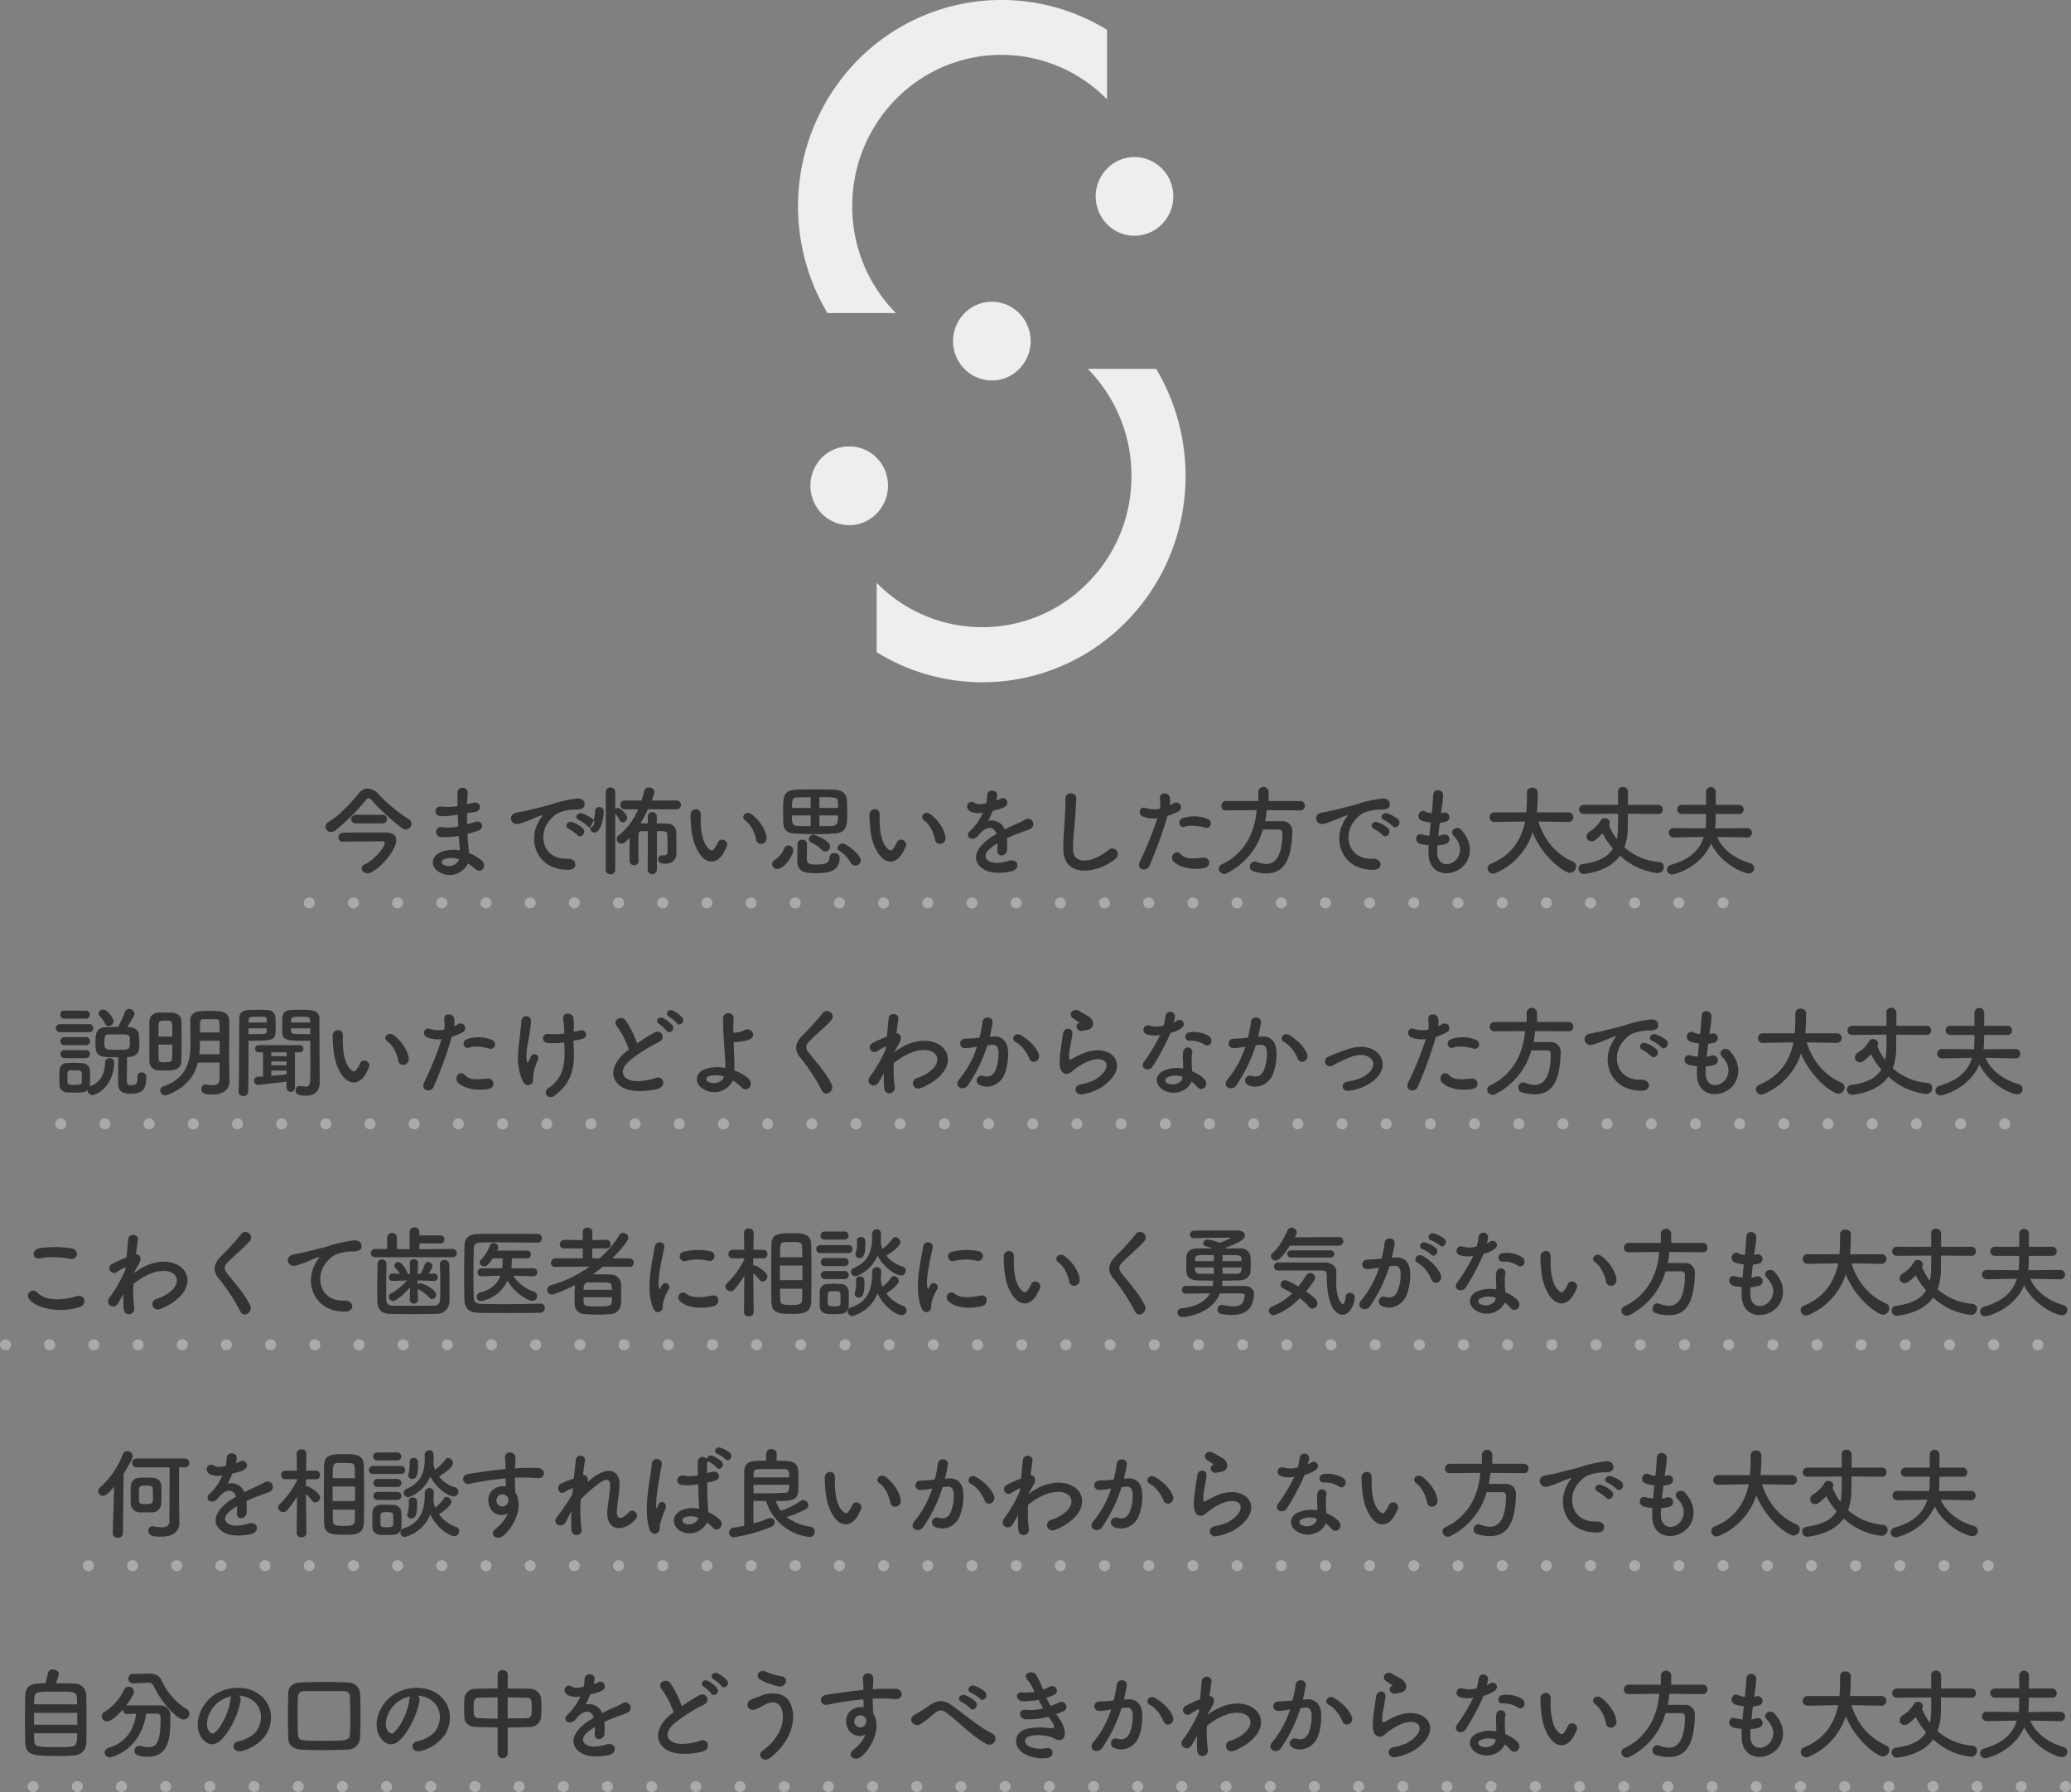 <svg id="グループ_3" data-name="グループ 3" xmlns="http://www.w3.org/2000/svg" width="750.03" height="648.97" viewBox="0 0 750.03 648.97">
  <rect x="0" y="0" width="750.03" height="648.97" fill="#808080" stroke="none"/>
  <defs>
    <style>
      .cls-1 {
        fill: none;
        stroke: #aaa;
        stroke-linecap: round;
        stroke-width: 4px;
        stroke-dasharray: 0.001 16;
      }

      .cls-1, .cls-2, .cls-3 {
        fill-rule: evenodd;
      }

      .cls-2 {
        fill: #eee;
      }

      .cls-3 {
        fill: #333;
      }
    </style>
  </defs>
  <g id="ライン">
    <path id="シェイプ_711" data-name="シェイプ 711" class="cls-1" d="M974,10618h742" transform="translate(-962 -9971.03)"/>
    <path id="シェイプ_711-2" data-name="シェイプ 711" class="cls-1" d="M994,10538h692" transform="translate(-962 -9971.03)"/>
    <path id="シェイプ_711-3" data-name="シェイプ 711" class="cls-1" d="M964,10458h752" transform="translate(-962 -9971.03)"/>
    <path id="シェイプ_711-4" data-name="シェイプ 711" class="cls-1" d="M984,10378h712" transform="translate(-962 -9971.03)"/>
    <path id="シェイプ_711-5" data-name="シェイプ 711" class="cls-1" d="M1074,10298h522" transform="translate(-962 -9971.03)"/>
  </g>
  <path id="シェイプ_5" data-name="シェイプ 5" class="cls-2" d="M1270.65,10045.7a55.09,55.09,0,0,1,15.83-38.8,53.52,53.52,0,0,1,76.43.1v-25.17a73.035,73.035,0,0,0-90.32,11.03,75.52,75.52,0,0,0-10.92,91.54h24.81A54.682,54.682,0,0,1,1270.65,10045.7Zm101.11,97.7a54.673,54.673,0,0,1-15.82,38.7,53.532,53.532,0,0,1-76.44,0v25.1a72.749,72.749,0,0,0,90.33-11c24.46-24.8,28.08-62.8,10.88-91.6h-24.77A54.949,54.949,0,0,1,1371.76,10143.4Zm-102.22-10.7a13.765,13.765,0,0,0-9.94,4.1,14.465,14.465,0,0,0,0,20.2,13.862,13.862,0,0,0,19.88,0,14.446,14.446,0,0,0,0-20.2A13.749,13.749,0,0,0,1269.54,10132.7Zm51.66-52.4a13.878,13.878,0,0,0-9.94,4.2,14.342,14.342,0,0,0,0,20.1,13.874,13.874,0,0,0,19.89,0,14.342,14.342,0,0,0,0-20.1A13.884,13.884,0,0,0,1321.2,10080.3Zm61.62-48.2a13.886,13.886,0,0,0-19.9,0,14.342,14.342,0,0,0,0,20.1,13.886,13.886,0,0,0,19.9,0A14.342,14.342,0,0,0,1382.82,10032.1Z" transform="translate(-962 -9971.03)"/>
  <path id="今まで怖い思いをした方でも大丈夫_説明聞いたけどよくわからなかった方でも大丈夫_こわくて歯医者に相談にいく勇気がない方も大丈夫" data-name="今まで怖い思いをした方でも大丈夫 説明聞いたけどよくわからなかった方でも大丈夫 こわくて歯医者に相談にいく勇気がない方も大丈夫" class="cls-3" d="M1111.05,10269.4a2.132,2.132,0,0,0-1.15-1.8,59.436,59.436,0,0,1-11.13-9.3,5.293,5.293,0,0,0-3.56-1.7,4.236,4.236,0,0,0-3.28,1.7c-2.63,3.3-7.09,8.1-10.95,10.4a2.074,2.074,0,0,0-1.08,1.7,1.9,1.9,0,0,0,1.95,1.9,2.964,2.964,0,0,0,1.8-.7,78.97,78.97,0,0,0,10.84-10.8,1.36,1.36,0,0,1,1-.7,1.485,1.485,0,0,1,1.09.7,79.94,79.94,0,0,0,11.01,10.1,2.382,2.382,0,0,0,1.3.5A2.188,2.188,0,0,0,1111.05,10269.4Zm-10.55-.2a1.538,1.538,0,0,0,1.66-1.5,1.557,1.557,0,0,0-1.66-1.6h-9.65a1.557,1.557,0,0,0-1.66,1.6,1.538,1.538,0,0,0,1.66,1.5h9.65Zm1.33,3.3h-4.25c-4.39,0-10.22,0-11.41.1a1.566,1.566,0,0,0-1.59,1.7,1.447,1.447,0,0,0,1.59,1.5h0.07c1.37,0,11.96-.1,14.48-0.1a0.6,0.6,0,0,1,.64.6c0,1.5-3.81,6.1-7.16,7.7a1.688,1.688,0,0,0-1.23,1.5,2.031,2.031,0,0,0,2.09,1.8c2.85,0,10.45-7.7,10.45-12.1C1105.51,10273.6,1104.35,10272.6,1101.83,10272.5Zm25.96-6.4c0.03,1.4.1,2.8,0.18,4.2a16.568,16.568,0,0,1-5.62.3,1.81,1.81,0,1,0-.76,3.5,22.452,22.452,0,0,0,6.56-.4q0.105,1.65.21,3c0.08,0.8.15,1.5,0.18,2.3a12.419,12.419,0,0,0-6.87.6c-3.93,1.7-3.71,5.7-.29,7.4a7.315,7.315,0,0,0,10.08-3.3,17.632,17.632,0,0,1,2.63,2c2.27,2,4.61-1.2,2.2-3.2a17.327,17.327,0,0,0-4.47-2.6c-0.07-1.3-.18-2.6-0.29-3.5-0.11-1.1-.18-2.2-0.25-3.4,1.04-.3,2.2-0.6,3.46-1,3.2-.9,1.83-4.2-0.83-3.3-0.97.3-1.87,0.6-2.74,0.8-0.03-1.3-.03-2.6-0.03-4,0.82-.1,1.72-0.3,2.7-0.4,3.13-.5,2.16-3.9-0.22-3.4-0.86.2-1.69,0.4-2.45,0.6,0.04-1.5.11-2.9,0.22-4.2,0.14-2.1-3.6-2.7-3.68,0-0.03,1.2-.03,2.9,0,4.8a18.176,18.176,0,0,1-5.58.2c-3.27-.3-3.13,3.4-0.36,3.5a35.037,35.037,0,0,0,5.66-.5h0.36Zm0.43,16.1c-0.54,2-3.35,3.1-5.55,2a1.054,1.054,0,0,1,.11-2A7.814,7.814,0,0,1,1128.22,10282.2Zm46.59-12c1.29,1.4,3.42-1,1.91-2.5a12.618,12.618,0,0,0-3.82-2.1c-1.77-.6-3.17,1.7-1.23,2.4A12.664,12.664,0,0,1,1174.81,10270.2Zm-3.71,3.2c1.26,1.5,3.49-.8,2.01-2.4a10.492,10.492,0,0,0-3.78-2.2c-1.76-.7-3.2,1.5-1.29,2.4A15.705,15.705,0,0,1,1171.1,10273.4Zm-3.46,12.6c3.82,0.1,3.57-4.2-.21-4-8.07.3-10.48-7.3-7.32-12.6,0.8-1.3,2.63-3.5,4.65-4.2a16.215,16.215,0,0,1,5.33-1c2.52,0.1,3.31-.6,3.53-1.2,0.4-1.2-.22-2.9-2.45-2.8a44.068,44.068,0,0,0-9.79,2.2c-3.68,1-6.85,1.7-8.61,2.2-1.15.2-3.24,0.6-4,.8-2.88.6-1.91,4.8,1.26,3.9a23.4,23.4,0,0,0,3.24-1.1c2.45-.9,1.84-0.9,4.54-1.8,0.68-.2.86-0.2,0.29,0.5a11.3,11.3,0,0,0-1.15,1.9C1153.02,10276,1156.77,10286,1167.64,10286Zm28.94,0a1.661,1.661,0,0,0,3.32,0v-14c3.13,0,3.71,0,3.78,1.3,0.07,2.5.07,6,.07,6,0,1.2-.54,1.5-1.3,1.5h-0.97a1.251,1.251,0,0,0-1.11,1.4c0,1,.54,1.6,2.55,1.6,2.52,0,4.07-1.5,4.07-3.9v-0.1c-0.03-1.2-.03-1.9-0.03-2.5,0-.8,0-2.4-0.04-4.5a3.2,3.2,0,0,0-3.53-3.5c-1.01-.1-2.27-0.1-3.53-0.1v-2.5a1.518,1.518,0,0,0-1.62-1.6,1.538,1.538,0,0,0-1.62,1.6v2.5h-2.66a48.53,48.53,0,0,0,2.7-5.1h10.37a1.6,1.6,0,1,0,0-3.2h-9.04a13.071,13.071,0,0,0,1.01-3.1,1.816,1.816,0,0,0-1.98-1.6,1.682,1.682,0,0,0-1.73,1.3,30.975,30.975,0,0,1-.97,3.4h-6.09a1.6,1.6,0,1,0,0,3.2h4.86a23.336,23.336,0,0,1-6.99,9.4,1.629,1.629,0,0,0,.94,3c0.97,0,1.87-.8,2.99-2.1,0,1.3-.04,2.8-0.04,4.3,0,1.4.04,2.8,0.04,4.2a1.458,1.458,0,0,0,1.62,1.4,1.414,1.414,0,0,0,1.59-1.4h0c0-1.5-.04-3.4-0.04-5.1,0-1.8.04-3.4,0.04-4.5a1.149,1.149,0,0,1,1.15-1.3h2.23Zm-15.19.1a1.554,1.554,0,0,0,1.69,1.5,1.572,1.572,0,0,0,1.73-1.5v-20.4a9.929,9.929,0,0,1,1.62,2.4,1.16,1.16,0,0,0,1.08.7,1.691,1.691,0,0,0,1.62-1.6c0-1.1-2.27-3.6-3.35-3.6a1.662,1.662,0,0,0-.97.3v-6.1a1.59,1.59,0,0,0-1.73-1.6,1.558,1.558,0,0,0-1.69,1.6v28.3Zm-4.04-13.6c2.13,0,3.32-5.1,3.32-7.5a1.523,1.523,0,0,0-1.66-1.7,1.34,1.34,0,0,0-1.48,1.4,9.984,9.984,0,0,1-1.36,5.1,2.144,2.144,0,0,0-.36,1.2A1.494,1.494,0,0,0,1177.35,10272.5Zm62.26,1.7c-0.36-3-2.85-6.4-5.4-8.3-2.16-1.6-4.11,1-2.38,2.2,1.94,1.3,3.42,4.1,4,7C1236.33,10277.6,1239.9,10276.9,1239.61,10274.2Zm-15.74,6a19.185,19.185,0,0,0,1.4-2.8c0.69-1.9-2.3-3.4-3.27-1.3a12.421,12.421,0,0,1-1.19,2.1c-0.79,1.1-1.26,1-2.2.1-2.01-1.9-2.7-5.5-2.84-9.3-0.07-1.6.07-1.7,0-3.1-0.11-2.7-3.6-2.2-3.67,0a33.189,33.189,0,0,0,.18,4c0.28,4.6,1.47,8.7,4.06,11.5C1218.36,10283.6,1221.57,10283.9,1223.87,10280.2Zm40.07-7.3c4.75-.2,4.9-3,4.9-7.1,0-1.6-.07-3.3-0.11-4.7-0.11-3-1.98-4-4.68-4.1-1.8-.1-4.18-0.1-6.59-0.1s-4.9,0-6.92.1c-4.93.2-4.93,2.3-4.93,8.1,0,1.4.04,2.7,0.07,4,0.11,2.8,1.84,3.7,4.43,3.8,2.27,0.1,4.97.2,7.64,0.2C1259.94,10273.1,1262.1,10273,1263.94,10272.9Zm9.8,9.7c0-2.1-5.15-6.1-6.56-6.1a1.857,1.857,0,0,0-1.87,1.6,1.211,1.211,0,0,0,.65,1,12.882,12.882,0,0,1,4.17,4.4,1.93,1.93,0,0,0,1.63,1A2.04,2.04,0,0,0,1273.74,10282.6Zm-12.86-3.2a1.824,1.824,0,0,0,1.76-1.8c0-2.2-5.43-4.3-6.05-4.3a1.621,1.621,0,0,0-1.65,1.6,1.256,1.256,0,0,0,.86,1.2,13.527,13.527,0,0,1,3.89,2.7A1.639,1.639,0,0,0,1260.88,10279.4Zm5.22,2.3a1.718,1.718,0,0,0-1.94-1.7,1.586,1.586,0,0,0-1.77,1.5c0,1.8-1.08,2.6-4.46,2.6-2.27,0-3.71-.1-3.71-1.8,0-1.2,0-4.1.07-5.6v-0.1a1.554,1.554,0,0,0-1.69-1.5,1.624,1.624,0,0,0-1.77,1.5c-0.07,1.7-.07,4.7-0.07,6.3q0,3.9,4.11,4.2a22.261,22.261,0,0,0,2.62.1C1260.66,10287.2,1266.1,10287.2,1266.1,10281.7Zm-22.51,4c2.35,0,5.73-4.9,5.73-6.8a1.771,1.771,0,0,0-1.8-1.7,1.619,1.619,0,0,0-1.55,1.2,9.725,9.725,0,0,1-3.28,4,1.817,1.817,0,0,0-1.08,1.6A1.872,1.872,0,0,0,1243.59,10285.7Zm15.17-22.1v-3.9c5.83,0,6.55.1,6.66,1.6,0.03,0.7.07,1.5,0.07,2.3h-6.73Zm6.73,2.7c0,2.1-.04,3.7-1.87,3.8-1.62.1-3.28,0.1-4.86,0.1v-3.9h6.73Zm-9.9-2.7h-6.77c0-2.5.03-3.7,1.76-3.8,1.33,0,3.1-.1,5.01-0.1v3.9Zm0,6.6c-1.7,0-3.32,0-4.9-.1-1.87-.1-1.87-1.3-1.87-3.8h6.77v3.9Zm48.82,4c-0.36-3-2.85-6.4-5.4-8.3-2.16-1.6-4.11,1-2.38,2.2,1.94,1.3,3.42,4.1,4,7C1301.13,10277.6,1304.7,10276.9,1304.41,10274.2Zm-15.74,6a20.212,20.212,0,0,0,1.41-2.8c0.68-1.9-2.31-3.4-3.28-1.3a12.421,12.421,0,0,1-1.19,2.1c-0.79,1.1-1.26,1-2.2.1-2.01-1.9-2.7-5.5-2.84-9.3-0.07-1.6.07-1.7,0-3.1-0.11-2.7-3.6-2.2-3.67,0a33.189,33.189,0,0,0,.18,4c0.28,4.6,1.47,8.7,4.06,11.5C1283.16,10283.6,1286.37,10283.9,1288.67,10280.2Zm34.17-19.4a6.9,6.9,0,0,0,.28-2.1c-0.07-1.7-3.45-2-3.6.2a14.023,14.023,0,0,1-.39,3,1.115,1.115,0,0,1-.54.1c-1.26.2-2.7,0.4-3.39-.1-2.52-1.7-4.28,1.7-1.69,3a7,7,0,0,0,4.46.4,30.347,30.347,0,0,1-1.69,3.2,20.222,20.222,0,0,1-2.92,3.4c-2.16,1.9.47,4,2.45,2.2a5.407,5.407,0,0,0,.83-0.9,0.34,0.34,0,0,0,.15-0.2c2.34-2.7,5.11-3,6.08,0-0.68.4-1.26,0.8-1.76,1.1-6.52,4.3-7.39,9.2-2.52,11.9,2.8,1.6,7.7,1.1,9.83.5,3.31-.8,2.3-4.7-0.87-3.8-1.69.6-5.22,1.3-7.13,0.3-2.01-1-2.55-3.1,1.91-6,0.29-.2.61-0.4,0.94-0.6,0,0.8-.04,1.6-0.07,2.4-0.11,1.4.72,2.1,1.62,2a2.091,2.091,0,0,0,1.9-2.2,27.854,27.854,0,0,0-.07-4,38.09,38.09,0,0,1,4.58-1.9c1.9-.8,2.73-0.9,3.88-1.5a1.942,1.942,0,1,0-2.01-3.3,25.254,25.254,0,0,1-2.81,1.4c-1.41.6-2.92,1.3-4.39,2.1a5.123,5.123,0,0,0-6.05-3.1,34.023,34.023,0,0,0,1.72-3.7,15.387,15.387,0,0,0,3.97-1.2c2.66-1.3.72-4.3-1.26-3.1a13.4,13.4,0,0,1-1.52.6ZM1366,10282c2.05-1.7-.14-5-2.48-3.2-6.27,5-12.68,5.3-12.89.1-0.15-3.5.39-6.8,0.64-10.6,0.18-2.4.44-5.8,0.51-8.1,0.07-2.4-4-2.6-3.93.1,0.07,2.2-.18,5.7-0.29,8.1-0.18,3.8-.57,6.8-0.43,10.6C1347.46,10288.7,1358.98,10287.7,1366,10282Zm32.26-11.3c2.27,0.8,3.24-2.4.83-3.2a12.825,12.825,0,0,0-8.65-.2c-2.37.8-1.26,3.8,0.62,3.1C1392.96,10269.7,1396.24,10270.1,1398.26,10270.7Zm0,14.6a1.865,1.865,0,1,0-.47-3.7c-4.21.4-6.41,0.6-8.25-1.3-1.87-1.9-4.1.9-2.55,2.7C1388.57,10284.7,1393.04,10286.4,1398.26,10285.3Zm-13.43-18.8a23.52,23.52,0,0,0,3.63-1.5,1.717,1.717,0,1,0-1.4-3.1c-0.43.3-.87,0.5-1.37,0.8a10.771,10.771,0,0,0-.04-2.9c-0.36-2-3.74-1.9-3.6.2a15.5,15.5,0,0,1,.04,3.9,10.371,10.371,0,0,1-4.97-.2c-2.7-1-3.06,2.3-1.22,3a10.065,10.065,0,0,0,5.25.6,116.085,116.085,0,0,1-6.3,15.6c-1.51,3,2.31,4.1,3.39,1.7A147.634,147.634,0,0,0,1384.83,10266.5Zm48.1-2a1.556,1.556,0,0,0,1.62-1.7,1.626,1.626,0,0,0-1.62-1.7h-11.49v-3.5a1.9,1.9,0,0,0-3.75,0v3.5h-11.66a1.719,1.719,0,0,0-1.7,1.8,1.54,1.54,0,0,0,1.66,1.6h0.04l11.05-.1c-0.54,7.9-4.25,15.7-12.49,19.6a1.812,1.812,0,0,0-1.19,1.6,1.937,1.937,0,0,0,1.98,1.9,2.182,2.182,0,0,0,1.04-.3,25.471,25.471,0,0,0,12.97-15.8h5.69a1.248,1.248,0,0,1,1.33,1.4c0,10.4-4.07,11.1-5.83,11.1a9.952,9.952,0,0,1-3.57-.8,1.7,1.7,0,0,0-.68-0.1,1.822,1.822,0,0,0-1.66,1.9,1.614,1.614,0,0,0,1.08,1.6,15.185,15.185,0,0,0,4.86.8c5.83,0,9.11-4,9.4-14.9v-0.2a3.506,3.506,0,0,0-3.75-3.8h-6.08a35.635,35.635,0,0,0,.58-4Zm33.48,5.7c1.29,1.4,3.42-1,1.91-2.5a12.618,12.618,0,0,0-3.82-2.1c-1.77-.6-3.17,1.7-1.23,2.4A12.664,12.664,0,0,1,1466.41,10270.2Zm-3.71,3.2c1.26,1.5,3.49-.8,2.01-2.4a10.492,10.492,0,0,0-3.78-2.2c-1.76-.7-3.2,1.5-1.29,2.4A15.705,15.705,0,0,1,1462.7,10273.4Zm-3.46,12.6c3.82,0.1,3.57-4.2-.21-4-8.07.3-10.48-7.3-7.32-12.6,0.8-1.3,2.63-3.5,4.65-4.2a16.215,16.215,0,0,1,5.33-1c2.52,0.1,3.31-.6,3.53-1.2,0.4-1.2-.22-2.9-2.45-2.8a44.068,44.068,0,0,0-9.79,2.2c-3.68,1-6.85,1.7-8.61,2.2-1.15.2-3.24,0.6-4,.8-2.88.6-1.91,4.8,1.26,3.9a23.4,23.4,0,0,0,3.24-1.1c2.45-.9,1.84-0.9,4.54-1.8,0.68-.2.86-0.2,0.29,0.5a11.3,11.3,0,0,0-1.15,1.9C1444.62,10276,1448.37,10286,1459.24,10286Zm23.33-8.8a15.922,15.922,0,0,0,3.2-.6,1.747,1.747,0,1,0-1.15-3.3,9.3,9.3,0,0,1-1.73.4c0.14-1.6.32-3.1,0.54-4.7a15.81,15.81,0,0,0,2.2-.4,1.7,1.7,0,1,0-.83-3.3,2.74,2.74,0,0,1-.9.2c0.03-.4.11-0.8,0.14-1.3a45.374,45.374,0,0,0,.62-5.2c0-2.1-3.43-2.7-3.61-.1-0.1,1.7-.18,3-0.39,5.3-0.04.4-.11,0.9-0.15,1.3a7.6,7.6,0,0,1-2.59-.7c-1.91-.8-3.49,2.6-0.76,3.5a16.925,16.925,0,0,0,2.99.6c-0.18,1.6-.36,3.2-0.5,4.8a20.243,20.243,0,0,1-2.77-.5c-2.06-.7-3.17,2.7-0.26,3.5a21.2,21.2,0,0,0,2.78.4c-0.07,1.1-.07,2.2-0.04,3.2,0.29,9.6,11.78,8.4,14.37,1.6,1.37-3.6.36-7.1-2.45-10.3-1.58-1.8-4.68.1-2.81,2.1,2.02,2.2,3.03,4.6,1.77,7.3-1.88,4-7.49,4.2-7.71-.9A23.645,23.645,0,0,1,1482.57,10277.2Zm47.48-8.5a1.75,1.75,0,1,0-.03-3.5H1518.6l0.11-1.4c0.11-1.7.18-3.4,0.18-5.1v-0.8a1.765,1.765,0,0,0-1.98-1.6,1.7,1.7,0,0,0-1.91,1.7h0v1.4c0,0.3,0,2.6-.21,5.8H1503.3a1.746,1.746,0,0,0-1.84,1.8,1.7,1.7,0,0,0,1.8,1.7h0.04l11.02-.2c-1.26,6.2-4.54,12.1-12.35,15.3a1.819,1.819,0,0,0-1.23,1.7,1.968,1.968,0,0,0,1.95,1.9,3.385,3.385,0,0,0,.93-0.2,24.058,24.058,0,0,0,13.44-14.7c3.63,9,11.52,14.6,13.5,14.6a2.367,2.367,0,0,0,2.27-2.3,1.823,1.823,0,0,0-1.12-1.7c-5.69-2.5-10.23-7.2-12.6-14.6l10.91,0.2h0.03Zm32.55-2.9a1.513,1.513,0,0,0,1.58-1.6,1.573,1.573,0,0,0-1.62-1.7h-10.98v-4.9a1.759,1.759,0,0,0-1.87-1.6,1.585,1.585,0,0,0-1.73,1.6h0c0,0.8.03,2.7,0.03,4.9h-12.38a1.651,1.651,0,0,0-1.77,1.7,1.631,1.631,0,0,0,1.77,1.6l12.38-.1c0,5.3,0,6.9-.5,9.2a24.1,24.1,0,0,1-2.84-5.1,1.757,1.757,0,0,0,.32-0.9,1.791,1.791,0,0,0-1.91-1.6,1.376,1.376,0,0,0-1.3.7,11.566,11.566,0,0,1-3.96,4.1,2.268,2.268,0,0,0-1.26,1.9,1.8,1.8,0,0,0,1.84,1.7c0.86,0,1.76-.6,4-2.9a24.473,24.473,0,0,0,3.74,5.5c-1.76,3-5.08,4.8-10.8,5.6a1.671,1.671,0,0,0-1.66,1.7,1.834,1.834,0,0,0,1.91,1.9c0.22,0,9-.7,13.11-6.6a24.076,24.076,0,0,0,13.72,6.3,2.2,2.2,0,0,0,2.16-2.2,1.73,1.73,0,0,0-1.73-1.8,21.939,21.939,0,0,1-12.57-5.3,20.909,20.909,0,0,0,1.23-7.3c0-.8.03-2.7,0.03-4.9l11.02,0.1h0.04Zm32.36,8.5a1.709,1.709,0,0,0-.03-3.4l-11.78.1c0.07-.5.11-1,0.15-1.6,0-.2.07-1.8,0.07-3.6h8.53a1.505,1.505,0,0,0,1.55-1.6,1.587,1.587,0,0,0-1.55-1.7h-8.53c0-1.9.03-3.7,0.03-4.7a1.765,1.765,0,1,0-3.53,0h0v4.7h-8.82a1.573,1.573,0,0,0-1.62,1.7,1.6,1.6,0,0,0,1.62,1.6h8.82c0,1.8-.07,3.4-0.07,3.6-0.03.5-.03,1.1-0.11,1.6l-11.59-.1a1.7,1.7,0,0,0-.04,3.4h0.04l10.91-.2c-1.48,4.8-5.11,8.2-11.81,10.1a2,2,0,0,0-1.51,1.7,1.847,1.847,0,0,0,1.9,1.8c0.62,0,10.16-2.2,14.08-11.2,3.61,7.4,11.74,10.8,13.62,10.8a1.879,1.879,0,0,0,2.01-1.9,1.911,1.911,0,0,0-1.58-1.8c-5.08-1.5-9.8-4.7-11.85-9.5l11.06,0.2h0.03Zm-591.84,66.5c0-1-2.16-4.2-3.817-4.2a1.6,1.6,0,0,0-1.62,1.4,1.376,1.376,0,0,0,.36.9,10.293,10.293,0,0,1,1.977,2.8,1.467,1.467,0,0,0,1.3.9A1.888,1.888,0,0,0,1003.12,10340.8Zm8.64,20v0.4c0,2.5-.5,2.8-2.48,2.8-1.3,0-1.33-.6-1.33-2.1,0-2,.07-6.2.07-8.1h0.61c3.56-.3,3.85-2.3,3.85-4.4,0-1-.07-2.4-0.14-3.4-0.07-1.9-1.66-3-3.71-3l-0.54-.1c0.97-1.4,2.63-4,2.63-4.8a1.919,1.919,0,0,0-1.98-1.7,1.481,1.481,0,0,0-1.51,1.1,37.368,37.368,0,0,1-2.45,5.4c-1.52,0-3.06,0-4.43.1-3.784.1-3.784,2.8-3.784,5.9,0,5,1.477,5,8.284,5-0.04,2.1-.07,7.9-0.07,9.1,0,2.5.72,4.1,4.43,4.1,4.5,0,5.76-1.7,5.76-6v-0.3a1.58,1.58,0,0,0-1.73-1.4,1.34,1.34,0,0,0-1.48,1.4h0Zm-18.723-20.9a1.388,1.388,0,0,0,1.477-1.4,1.412,1.412,0,0,0-1.477-1.5h-7.778a1.383,1.383,0,0,0-1.441,1.5,1.357,1.357,0,0,0,1.441,1.4h7.778Zm1.189,4.9a1.41,1.41,0,0,0,1.548-1.4,1.431,1.431,0,0,0-1.548-1.5H983.782a1.431,1.431,0,0,0-1.548,1.5,1.41,1.41,0,0,0,1.548,1.4h10.444Zm-1.117,4.7a1.388,1.388,0,0,0,1.477-1.4,1.466,1.466,0,0,0-1.477-1.5h-7.778a1.435,1.435,0,0,0-1.441,1.5,1.357,1.357,0,0,0,1.441,1.4h7.778Zm0,4.7a1.466,1.466,0,0,0,1.477-1.5,1.388,1.388,0,0,0-1.477-1.4h-7.778a1.357,1.357,0,0,0-1.441,1.4,1.435,1.435,0,0,0,1.441,1.5h7.778Zm1.333,10.3a3.121,3.121,0,0,0,.144-0.8c0.036-.8.036-1.6,0.036-2.5s0-1.8-.036-2.6a2.879,2.879,0,0,0-2.881-2.6c-0.828,0-1.981-.1-3.061-0.1-0.9,0-1.8.1-2.485,0.1a2.687,2.687,0,0,0-2.629,2.7c0,0.8-.036,1.6-0.036,2.5,0,0.8.036,1.6,0.036,2.5a2.779,2.779,0,0,0,2.665,2.9c0.72,0,1.693.1,2.665,0.1,3.709,0,4.105-.3,4.825-0.9a1.871,1.871,0,0,0,1.8,1.8c1.3,0,7.524-2.9,7.884-11.7v-0.1a1.573,1.573,0,0,0-1.69-1.6,1.5,1.5,0,0,0-1.58,1.5c-0.149,4-1.481,7.2-5.442,8.7Zm14.588-15.6c0,2.2-.4,2.3-4.54,2.3-4.611,0-4.683-.1-4.683-2.9,0-2.2.363-2.6,1.553-2.7h3.49c3.31,0,4.07,0,4.14,1.3C1009.03,10347.5,1009.03,10348.3,1009.03,10348.9ZM991.6,10363c-0.036.6-.432,0.9-2.665,0.9-2.413,0-2.449-.4-2.485-0.9,0-.6-0.036-1.2-0.036-1.7,0-2,.036-2.6,1.008-2.7H989c1.873,0,2.521.1,2.593,1,0.036,0.5.036,1.1,0.036,1.7S991.633,10362.4,991.6,10363Zm53.433-5.5c-0.04-1.2-.04-2.6-0.04-4,0-3.2.04-6.8,0.04-10.2v-2.5c-0.04-2.4-1.55-3.5-4-3.6-0.94,0-2.02-.1-3.06-0.1-4.39,0-7.06.1-7.06,3.7,0,2.5.07,5,.07,7.5,0,5.1-.18,12.8-9.72,16.1a1.6,1.6,0,0,0-1.22,1.5,1.769,1.769,0,0,0,1.76,1.8,3.183,3.183,0,0,0,.86-0.2c6.85-2.7,9.8-6.9,10.99-11.7h7.88c0,2.2-.03,4.3-0.03,6.1,0,1.7-1.08,2.1-2.52,2.1a19.048,19.048,0,0,1-2.27-.2,0.431,0.431,0,0,0-.33-0.1,1.6,1.6,0,0,0-1.47,1.7c0,1.9,1.98,2,3.96,2,4.82,0,6.23-2.6,6.23-4.8h0Zm-17.36-2.1c0.07-2.3.11-5,.11-7.8,0-2.4-.04-4.8-0.11-6.9-0.04-1.7-1.4-2.8-3.46-3h-4.71c-2.17.2-3.35,1.4-3.39,3.2-0.04,1.6-.04,3.7-0.04,5.8,0,3,0,6.1.04,8.6a3.194,3.194,0,0,0,3.17,3.3,20,20,0,0,0,2.48.1C1024.93,10358.7,1027.6,10358.4,1027.67,10355.4Zm6.73-10.5c0-1.2,0-2.4.04-3.6a1.118,1.118,0,0,1,1.33-1.2h4.36a1.114,1.114,0,0,1,1.33,1.2c0.04,1.1.07,2.3,0.07,3.6h-7.13Zm7.13,7.9h-7.34a42.708,42.708,0,0,0,.21-4.3v-0.6h7.13v4.9Zm-22.14-6.4c0-1.8.03-3.5,0.07-4.7a1,1,0,0,1,1.01-1,6.106,6.106,0,0,1,1.4-.1,6.425,6.425,0,0,1,1.44.1c1.08,0,1.08.4,1.08,5.7h-5Zm5,2.9c0,6.1,0,6.2-1.19,6.3-0.43,0-.93.1-1.4,0.1-1.55,0-2.34,0-2.34-1.1-0.04-1.4-.07-3.3-0.07-5.3h5Zm49.98-1.4v1.4c0,2.3.03,5.2,0.03,8,0,6.6-.03,7.2-1.73,7.2a16.371,16.371,0,0,1-1.94-.2h-0.22a1.43,1.43,0,0,0-1.47,1.5c0,0.9.28,2,3.71,2,3.85,0,5.04-2.3,5.04-4.8,0-1.3-.04-2.8-0.04-4.5,0-4.7-.07-10.9-0.07-16.2v-2.6c0-1.5-.97-2.8-3.67-2.9a22.1,22.1,0,0,0-2.81-.1c-1.55,0-3.21,0-3.89.1a2.769,2.769,0,0,0-3.06,2.6c-0.04,1.2-.07,2.3-0.07,3.5,0,0.8,0,1.4.03,2.1,0.11,2.9,2.63,2.9,7.82,2.9h2.34Zm-8.61,16.9a1.532,1.532,0,1,0,3.06,0l-0.04-12.7h1.8a1.3,1.3,0,1,0,0-2.6h-14.9a1.3,1.3,0,1,0,0,2.6h1.58v8.8h-1.98a1.379,1.379,0,0,0-1.22,1.4,1.424,1.424,0,0,0,1.33,1.6c0.32,0,6.62-.7,10.37-1.2v2.1Zm-13.76-16.9h2.24c7.59,0,7.59-.6,7.59-5,0-1.2-.03-2.3-0.07-3.5a2.835,2.835,0,0,0-3.13-2.6,36.827,36.827,0,0,0-3.71-.1c-3.74,0-6.27,0-6.27,3.3-0.07,7.2,0,19.7-.25,26.3v0.1a1.559,1.559,0,0,0,1.69,1.5,1.618,1.618,0,0,0,1.77-1.6c0.11-5.1.14-11,.14-15.2v-3.2Zm15.38-6.6c0-.4.04-0.7,0.04-1,0.07-1,.54-1.1,3.45-1.1,3.42,0,3.42,0,3.42,2.1h-6.91Zm6.99,4.2h-2.92c-3.89,0-4-.2-4.03-1.1,0-.3-0.04-0.6-0.04-1h6.99v2.1Zm-22.37-4.2c0-.3.04-0.5,0.04-0.8,0.07-1.2.22-1.3,3.38-1.3,3.03,0,3.1.1,3.17,1,0,0.4.04,0.7,0.04,1.1H1052Zm6.63,2.1c0,0.4-.04.7-0.04,1-0.03,1-.25,1.1-3.85,1.1H1052v-2.1h6.63Zm7.17,10.1h-5.55v-1.4h5.55v1.4Zm-0.04,3.3h-5.51v-1.4h5.55Zm0,3.3c-1.76.2-3.6,0.4-5.51,0.5v-1.9h5.51v1.4Zm44.25-5.9c-0.36-3-2.85-6.4-5.4-8.3-2.17-1.6-4.11,1-2.38,2.2,1.94,1.3,3.42,4.1,4,7C1106.73,10357.6,1110.3,10356.9,1110.01,10354.2Zm-15.74,6a19.185,19.185,0,0,0,1.4-2.8c0.69-1.9-2.3-3.4-3.27-1.3a12.421,12.421,0,0,1-1.19,2.1c-0.79,1.1-1.26,1-2.2.1-2.01-1.9-2.7-5.5-2.84-9.3-0.07-1.6.07-1.7,0-3.1-0.11-2.7-3.6-2.2-3.68,0a37.974,37.974,0,0,0,.18,4c0.29,4.6,1.48,8.7,4.07,11.5C1088.76,10363.6,1091.97,10363.9,1094.27,10360.2Zm44.79-9.5c2.27,0.8,3.24-2.4.83-3.2a12.825,12.825,0,0,0-8.65-.2c-2.37.8-1.26,3.8,0.62,3.1C1133.76,10349.7,1137.04,10350.1,1139.06,10350.7Zm0,14.6a1.865,1.865,0,1,0-.47-3.7c-4.21.4-6.41,0.6-8.25-1.3-1.87-1.9-4.1.9-2.55,2.7C1129.37,10364.7,1133.84,10366.4,1139.06,10365.3Zm-13.43-18.8a23.942,23.942,0,0,0,3.63-1.5,1.717,1.717,0,1,0-1.4-3.1c-0.43.3-.87,0.5-1.37,0.8a10.771,10.771,0,0,0-.04-2.9c-0.36-2-3.74-1.9-3.6.2a15.5,15.5,0,0,1,.04,3.9,10.371,10.371,0,0,1-4.97-.2c-2.7-1-3.06,2.3-1.22,3a10.065,10.065,0,0,0,5.25.6,116.085,116.085,0,0,1-6.3,15.6c-1.51,3,2.31,4.1,3.39,1.7A147.634,147.634,0,0,0,1125.63,10346.5Zm44.17-2.7a18.06,18.06,0,0,0-.18-4.3c-0.43-1.9-4-2.1-3.71.6a21.935,21.935,0,0,1,.4,4.2v1a26,26,0,0,1-5.44.2c-2.77-.5-2.99,3-0.58,3.2a24.9,24.9,0,0,0,6.05-.2c0.04,0.9.08,2,.11,3.1,0.15,6.1-1.29,10.5-5.9,13.5-2.24,1.5.03,4.3,2.12,2.8,5.62-4,7.49-9.2,7.17-16.4-0.07-1.4-.15-2.5-0.15-3.6a26.67,26.67,0,0,0,2.85-.6c3.06-.6,1.65-3.8-0.65-3.1-0.61.2-1.33,0.3-2.12,0.5Zm-15.05,19.4c0.5-.6.25-1.7,0.29-2.1a19.114,19.114,0,0,1,1.8-6.3,1.429,1.429,0,1,0-2.67-1c-0.18.4-.57,1.1-0.75,1.6-0.29.7-.51,0.5-0.62-0.2-0.54-3.5.51-6.6,0.94-9.6,0.25-1.9.58-3.8,0.58-4.9a1.751,1.751,0,0,0-3.5,0c-0.07,1.5-.28,2.7-0.46,4.7-0.4,4.4-2.06,11.3,1.18,17.5A1.9,1.9,0,0,0,1154.75,10363.2Zm54.33-23.7a11.036,11.036,0,0,0-3.35-2.5c-1.62-.8-3.2,1.2-1.44,2.2a11.179,11.179,0,0,1,2.74,2.3C1208.07,10343,1210.34,10341.1,1209.08,10339.5Zm-3.6,2.8a11.271,11.271,0,0,0-3.28-2.6c-1.58-.8-3.24,1.1-1.51,2.1a12.961,12.961,0,0,1,2.66,2.5C1204.36,10345.8,1206.7,10343.9,1205.48,10342.3Zm-15.74,8.8c-0.36.3-.68,0.5-1.04,0.8-5.84,4.7-6.05,10.5-.87,13.1,3.57,1.8,9.58,1.1,12.43.3,3.2-.9,2.12-5-0.9-3.9-2.16.8-7.31,1.8-9.83,0.5-2.81-1.4-2.71-4.1.86-7.1a55.949,55.949,0,0,1,10.23-6.4c2.77-1.4.9-4.8-1.55-3.5a64.008,64.008,0,0,0-6.34,4,36.234,36.234,0,0,0-4.21-8.4c-1.44-2-4.97-.1-3.1,2.2A29.464,29.464,0,0,1,1189.74,10351.1Zm37.66,11.2a14.826,14.826,0,0,1,2.92,2.3c2.48,2.6,5.07-1,2.52-3.2a14.749,14.749,0,0,0-4.9-2.7c0.04-1.3.04-2.6,0-3.5-0.07-2.6-.18-4.8-0.25-6.8a8.182,8.182,0,0,0,1.58-.1,9.44,9.44,0,0,0,2.2-.3,8.567,8.567,0,0,0,2.27-.7c2.45-1.4.11-4.5-2.16-3.2a7.693,7.693,0,0,1-2.67.8c-0.36,0-.86.1-1.33,0.1-0.04-1.8,0-3.4.11-5.2,0.14-2.4-3.82-2.6-3.82,0-0.04,5.1.36,8.6,0.79,15.8a21.834,21.834,0,0,1,.04,2.2,14.131,14.131,0,0,0-7.17.3c-4.14,1.5-4.07,5.6-.61,7.4A7.415,7.415,0,0,0,1227.4,10362.3Zm-3.17-1.4c-0.76,2.3-3.78,2.9-5.73,1.9a1.051,1.051,0,0,1,.04-2A9.247,9.247,0,0,1,1224.23,10360.9Zm38.99,2.9c-1.76-3.8-4.82-7.2-8.43-11.7-1.18-1.5-1.11-2.6.44-4.1,2.23-2.3,6.05-5.4,7.85-7.6,1.69-2.1-1.55-4.6-3.21-2.4a96.2,96.2,0,0,1-7.38,8.1c-2.81,2.9-2.81,5.5-.43,8.2a70.189,70.189,0,0,1,7.63,11.7C1260.84,10368.4,1264.34,10366.2,1263.22,10363.8Zm18.93-4.2a34.584,34.584,0,0,0,.04,5.3c0.14,1.6,1.19,2.2,2.16,2a1.921,1.921,0,0,0,1.66-2.3,45.19,45.19,0,0,1-.29-8.6,23.407,23.407,0,0,1,4.53-3c4.97-2.5,8.72-2,10.34-.4,1.58,1.7,1.15,4.5-2.66,7a14.541,14.541,0,0,1-3.82,1.8,1.943,1.943,0,1,0,1.15,3.7,20.69,20.69,0,0,0,5.11-2.7c5.44-3.9,6.05-8.7,3.42-11.7-2.59-2.9-8.31-4.1-14.72-.7a22.906,22.906,0,0,0-3.1,2v-0.2c0.72-1.3,1.26-2.3,1.44-2.6,1.62-2.3.65-4-.76-4,0.26-2.1.51-3.9,0.69-5.2,0.32-2.1-3.32-2.6-3.53-.1-0.15,1.6-.36,3.8-0.61,6.5a51.1,51.1,0,0,0-5.12,2.3,1.709,1.709,0,1,0,1.73,2.9,25.63,25.63,0,0,1,2.59-1.5,1,1,0,0,1,.47-0.1l-0.07.9a52.226,52.226,0,0,1-4.79,8.7c-0.29.4-.61,0.8-1.08,1.5-1.58,2.4,1.84,4.4,3.31,1.8,0.65-1.1,1.19-2.1,1.7-2.9Zm56.03-6.9c-0.98-2.6-3.53-5.1-6.41-6.8-2.24-1.3-3.82,1.4-2.06,2.4,2.67,1.4,4.29,4.2,5.15,6.2C1335.83,10356.7,1339.08,10355.1,1338.18,10352.7Zm-17.76-6.2a51.823,51.823,0,0,0,1.05-5.1c0.28-2.4-3.39-2.6-3.64-.3a38.367,38.367,0,0,1-1.12,5.7l-1.8.2c-1.29.1-2.41,0.1-3.53,0.2a1.7,1.7,0,1,0,.11,3.4,23.018,23.018,0,0,0,3.89-.5h0.43a35.215,35.215,0,0,1-6.37,11.7c-2.34,2.6,1.4,4.7,3.13,2.2a53.9,53.9,0,0,0,6.99-14.4,9.64,9.64,0,0,1,1.65-.2c1.66-.2,2.42.9,2.42,3.1a16.053,16.053,0,0,1-1.16,6.2c-1,2.1-2.52,2.5-4.57,1.9-2.2-.5-3.35,2.8-0.5,3.6,3.45,1.1,6.98-.7,8.46-4.3a20.914,20.914,0,0,0,1.22-8c-0.14-4-2.44-5.8-5.47-5.5Zm35.18-2.5a2.342,2.342,0,0,0,2.26-2.5,3.581,3.581,0,0,0-2.05-2.6c-1.04-.7-2.27-1.3-2.92-1.7-1.8-1.3-4.17.6-2.62,2.3a17.129,17.129,0,0,0,2.55,1.7c0.25,0.1-.11.3-0.29,0.4-1.51.9-.21,3.2,1.52,2.7C1354.62,10344.2,1355.13,10344.1,1355.6,10344Zm4.75,21.1c12.17-7.5,4.5-17.2-6.38-12.5a39.34,39.34,0,0,0-4.1,2.1c-0.32.1-.5,0.1-0.61-0.1a9.893,9.893,0,0,1,.21-3.8c0.29-1.7.69-3.7,0.87-5.2,0.32-2.6-2.96-2.7-3.32-.4-0.28,1.8-.75,4.6-1.04,7.2-0.29,2.7-.36,4.9.29,6.2,0.65,1.2,2.09,2.2,4.21.2a21.084,21.084,0,0,1,4.83-3.1c3.81-1.8,6.44-1.2,7.2.2,0.76,1.5-.33,4-4.29,6.3a20.26,20.26,0,0,1-4.82,1.5c-3.06.6-2.13,4.2,0.79,3.6A21.3,21.3,0,0,0,1360.35,10365.1Zm38.05-15.7c1.77,1.1,3.64-1.9,1.19-3.3a11.106,11.106,0,0,0-6.63-1.3c-2.3.2-2.16,3.2-.18,3.1A9.169,9.169,0,0,1,1398.4,10349.4Zm-16.24-3.6a64.309,64.309,0,0,1-5.9,9.8c-1.59,2.4,1.87,3.8,3.2,1.6a86.4,86.4,0,0,0,6.45-12.1,11.735,11.735,0,0,0,3.85-1.7c2.3-1.6.04-3.9-1.58-2.7a12.351,12.351,0,0,1-1.16.6,12.293,12.293,0,0,0,.51-2.2,1.726,1.726,0,0,0-3.42-.3,22.942,22.942,0,0,1-.72,3.6,9.25,9.25,0,0,1-4.94.1,1.648,1.648,0,1,0-1.04,3.1A9.31,9.31,0,0,0,1382.16,10345.8Zm11.34,16.9a9.728,9.728,0,0,1,2.06,1.9c1.73,2.1,4.64-.5,2.59-2.8a12.688,12.688,0,0,0-4.39-2.8c-0.04-.8-0.11-1.6-0.15-2.3-0.03-1-.03-1.9-0.03-2.8a6.4,6.4,0,0,1,.21-1.6,1.658,1.658,0,0,0-3.24-.7,11.421,11.421,0,0,0-.18,2.4c0.04,0.9.11,1.8,0.11,2.7v1.3a11.8,11.8,0,0,0-6.91.7c-3.71,1.6-3.32,5.5.03,7.2C1387.96,10368.1,1392.46,10365.6,1393.5,10362.7Zm-3.2-1.7c-0.04.1,0,.3-0.04,0.4-0.39,1.9-3.31,3-5.47,1.9a1.1,1.1,0,0,1-.04-2.1A7.128,7.128,0,0,1,1390.3,10361Zm45.08-8.3c-0.98-2.6-3.53-5.1-6.41-6.8-2.24-1.3-3.82,1.4-2.06,2.4,2.67,1.4,4.29,4.2,5.15,6.2C1433.03,10356.7,1436.28,10355.1,1435.38,10352.7Zm-17.76-6.2a51.823,51.823,0,0,0,1.05-5.1c0.28-2.4-3.39-2.6-3.64-.3a38.367,38.367,0,0,1-1.12,5.7l-1.8.2c-1.29.1-2.41,0.1-3.53,0.2a1.7,1.7,0,1,0,.11,3.4,23.018,23.018,0,0,0,3.89-.5h0.43a35.215,35.215,0,0,1-6.37,11.7c-2.34,2.6,1.4,4.7,3.13,2.2a53.9,53.9,0,0,0,6.99-14.4,9.64,9.64,0,0,1,1.65-.2c1.66-.2,2.42.9,2.42,3.1a16.053,16.053,0,0,1-1.16,6.2c-1,2.1-2.52,2.5-4.57,1.9-2.2-.5-3.35,2.8-0.5,3.6,3.45,1.1,6.98-.7,8.46-4.3a20.914,20.914,0,0,0,1.22-8c-0.14-4-2.44-5.8-5.47-5.5Zm41.91,15.8c3.28-2.7,4.5-6.7,1.48-9.9-2.53-2.6-6.67-2.6-9.69-1.8a68.516,68.516,0,0,0-8.28,3.1,1.785,1.785,0,1,0,1.54,3.2,51.848,51.848,0,0,1,7.39-3.4c2.34-.7,5.18-0.7,6.73,1.1,1.08,1.2.97,3.2-1.19,5.1-1.8,1.6-4.28,2.5-7.56,3-2.48.4-2.2,3.8,0.65,3.3A17.671,17.671,0,0,0,1459.53,10362.3Zm35.93-11.6c2.27,0.8,3.24-2.4.83-3.2a12.825,12.825,0,0,0-8.65-.2c-2.37.8-1.26,3.8,0.62,3.1C1490.16,10349.7,1493.44,10350.1,1495.46,10350.7Zm0,14.6a1.865,1.865,0,1,0-.47-3.7c-4.21.4-6.41,0.6-8.25-1.3-1.87-1.9-4.1.9-2.55,2.7C1485.77,10364.7,1490.24,10366.4,1495.46,10365.3Zm-13.43-18.8a23.942,23.942,0,0,0,3.63-1.5,1.717,1.717,0,1,0-1.4-3.1c-0.43.3-.87,0.5-1.37,0.8a10.771,10.771,0,0,0-.04-2.9c-0.36-2-3.74-1.9-3.6.2a15.5,15.5,0,0,1,.04,3.9,10.371,10.371,0,0,1-4.97-.2c-2.7-1-3.06,2.3-1.22,3a10.065,10.065,0,0,0,5.25.6,116.085,116.085,0,0,1-6.3,15.6c-1.51,3,2.31,4.1,3.39,1.7A147.634,147.634,0,0,0,1482.03,10346.5Zm48.1-2a1.556,1.556,0,0,0,1.62-1.7,1.626,1.626,0,0,0-1.62-1.7h-11.49v-3.5a1.9,1.9,0,0,0-3.75,0v3.5h-11.66a1.719,1.719,0,0,0-1.7,1.8,1.54,1.54,0,0,0,1.66,1.6h0.04l11.05-.1c-0.54,7.9-4.25,15.7-12.49,19.6a1.812,1.812,0,0,0-1.19,1.6,1.937,1.937,0,0,0,1.98,1.9,2.182,2.182,0,0,0,1.04-.3,25.471,25.471,0,0,0,12.97-15.8h5.69a1.248,1.248,0,0,1,1.33,1.4c0,10.4-4.07,11.1-5.83,11.1a9.952,9.952,0,0,1-3.57-.8,1.7,1.7,0,0,0-.68-0.1,1.822,1.822,0,0,0-1.66,1.9,1.614,1.614,0,0,0,1.08,1.6,15.185,15.185,0,0,0,4.86.8c5.83,0,9.11-4,9.4-14.9v-0.2a3.506,3.506,0,0,0-3.75-3.8h-6.08a35.635,35.635,0,0,0,.58-4Zm33.48,5.7c1.29,1.4,3.42-1,1.91-2.5a12.618,12.618,0,0,0-3.82-2.1c-1.77-.6-3.17,1.7-1.23,2.4A12.664,12.664,0,0,1,1563.61,10350.2Zm-3.71,3.2c1.26,1.5,3.49-.8,2.01-2.4a10.492,10.492,0,0,0-3.78-2.2c-1.76-.7-3.2,1.5-1.29,2.4A15.705,15.705,0,0,1,1559.9,10353.4Zm-3.46,12.6c3.82,0.1,3.57-4.2-.22-4-8.06.3-10.47-7.3-7.31-12.6,0.8-1.3,2.63-3.5,4.65-4.2a16.215,16.215,0,0,1,5.33-1c2.52,0.1,3.31-.6,3.53-1.2,0.39-1.2-.22-2.9-2.45-2.8a44.068,44.068,0,0,0-9.79,2.2c-3.68,1-6.85,1.7-8.61,2.2-1.15.2-3.24,0.6-4,.8-2.88.6-1.91,4.8,1.26,3.9a23.4,23.4,0,0,0,3.24-1.1c2.45-.9,1.84-0.9,4.54-1.8,0.68-.2.86-0.2,0.29,0.5a11.3,11.3,0,0,0-1.15,1.9C1541.82,10356,1545.57,10366,1556.44,10366Zm23.33-8.8a15.922,15.922,0,0,0,3.2-.6,1.747,1.747,0,1,0-1.15-3.3,9.3,9.3,0,0,1-1.73.4c0.14-1.6.32-3.1,0.54-4.7a15.81,15.81,0,0,0,2.2-.4,1.7,1.7,0,1,0-.83-3.3,2.74,2.74,0,0,1-.9.2c0.03-.4.11-0.8,0.14-1.3a45.172,45.172,0,0,0,.61-5.2c0-2.1-3.42-2.7-3.6-.1-0.1,1.7-.18,3-0.39,5.3-0.04.4-.11,0.9-0.15,1.3a7.6,7.6,0,0,1-2.59-.7c-1.91-.8-3.49,2.6-0.76,3.5a16.925,16.925,0,0,0,2.99.6c-0.18,1.6-.36,3.2-0.5,4.8a19.967,19.967,0,0,1-2.77-.5c-2.06-.7-3.17,2.7-0.26,3.5a21.2,21.2,0,0,0,2.78.4c-0.07,1.1-.07,2.2-0.04,3.2,0.29,9.6,11.78,8.4,14.37,1.6,1.37-3.6.36-7.1-2.45-10.3-1.58-1.8-4.68.1-2.81,2.1,2.02,2.2,3.03,4.6,1.77,7.3-1.88,4-7.49,4.2-7.71-.9A23.645,23.645,0,0,1,1579.77,10357.2Zm47.48-8.5a1.75,1.75,0,1,0-.03-3.5H1615.8l0.11-1.4c0.11-1.7.18-3.4,0.18-5.1v-0.8a1.765,1.765,0,0,0-1.98-1.6,1.7,1.7,0,0,0-1.91,1.7h0v1.4c0,0.3,0,2.6-.21,5.8H1600.5a1.746,1.746,0,0,0-1.84,1.8,1.7,1.7,0,0,0,1.8,1.7h0.04l11.02-.2c-1.26,6.2-4.54,12.1-12.35,15.3a1.819,1.819,0,0,0-1.23,1.7,1.968,1.968,0,0,0,1.95,1.9,3.385,3.385,0,0,0,.93-0.2,24.012,24.012,0,0,0,13.43-14.7c3.64,9,11.53,14.6,13.51,14.6a2.367,2.367,0,0,0,2.27-2.3,1.823,1.823,0,0,0-1.12-1.7c-5.69-2.5-10.23-7.2-12.6-14.6l10.91,0.2h0.03Zm32.55-2.9a1.513,1.513,0,0,0,1.58-1.6,1.573,1.573,0,0,0-1.62-1.7h-10.98v-4.9a1.759,1.759,0,0,0-1.87-1.6,1.585,1.585,0,0,0-1.73,1.6h0c0,0.8.03,2.7,0.03,4.9h-12.38a1.651,1.651,0,0,0-1.77,1.7,1.631,1.631,0,0,0,1.77,1.6l12.38-.1c0,5.3,0,6.9-.5,9.2a24.1,24.1,0,0,1-2.84-5.1,1.757,1.757,0,0,0,.32-0.9,1.791,1.791,0,0,0-1.91-1.6,1.376,1.376,0,0,0-1.3.7,11.566,11.566,0,0,1-3.96,4.1,2.268,2.268,0,0,0-1.26,1.9,1.8,1.8,0,0,0,1.84,1.7c0.86,0,1.76-.6,4-2.9a24.473,24.473,0,0,0,3.74,5.5c-1.76,3-5.08,4.8-10.8,5.6a1.671,1.671,0,0,0-1.66,1.7,1.834,1.834,0,0,0,1.91,1.9c0.22,0,9-.7,13.11-6.6a24.076,24.076,0,0,0,13.72,6.3,2.2,2.2,0,0,0,2.16-2.2,1.73,1.73,0,0,0-1.73-1.8,21.939,21.939,0,0,1-12.57-5.3,20.909,20.909,0,0,0,1.23-7.3c0-.8.03-2.7,0.03-4.9l11.02,0.1h0.04Zm32.36,8.5a1.709,1.709,0,0,0-.03-3.4l-11.78.1c0.07-.5.11-1,0.15-1.6,0-.2.07-1.8,0.07-3.6h8.53a1.505,1.505,0,0,0,1.55-1.6,1.587,1.587,0,0,0-1.55-1.7h-8.53c0-1.9.03-3.7,0.03-4.7a1.765,1.765,0,1,0-3.53,0h0v4.7h-8.82a1.573,1.573,0,0,0-1.62,1.7,1.6,1.6,0,0,0,1.62,1.6h8.82c0,1.8-.07,3.4-0.07,3.6-0.03.5-.03,1.1-0.11,1.6l-11.59-.1a1.7,1.7,0,0,0-.04,3.4h0.04l10.91-.2c-1.48,4.8-5.11,8.2-11.81,10.1a2,2,0,0,0-1.51,1.7,1.847,1.847,0,0,0,1.9,1.8c0.62,0,10.16-2.2,14.08-11.2,3.61,7.4,11.74,10.8,13.62,10.8a1.879,1.879,0,0,0,2.01-1.9,1.911,1.911,0,0,0-1.58-1.8c-5.08-1.5-9.8-4.7-11.85-9.5l11.06,0.2h0.03Zm-704.915,72.6c2.916,0.6,3.709-3.1.684-3.8a40.037,40.037,0,0,0-11.488-.1c-3.205.5-2.736,4.3,0.108,3.7A27.448,27.448,0,0,1,987.245,10426.9Zm3.529,17.5c2.916-.9,2.052-4.8-0.937-4-5.437,1.6-11.271,1.8-14.332-1.3a1.886,1.886,0,0,0-2.989,2.3C975,10444.9,983.643,10446.6,990.774,10444.4Zm15.976-4.8a34.584,34.584,0,0,0,.04,5.3c0.14,1.6,1.19,2.2,2.16,2a1.921,1.921,0,0,0,1.66-2.3,45.19,45.19,0,0,1-.29-8.6,23.2,23.2,0,0,1,4.54-3c4.96-2.5,8.71-2,10.33-.4,1.58,1.7,1.15,4.5-2.66,7a14.387,14.387,0,0,1-3.82,1.8,1.943,1.943,0,1,0,1.15,3.7,20.69,20.69,0,0,0,5.11-2.7c5.44-3.9,6.05-8.7,3.43-11.7-2.6-2.9-8.32-4.1-14.73-.7a22.906,22.906,0,0,0-3.1,2v-0.2c0.72-1.3,1.26-2.3,1.44-2.6,1.62-2.3.65-4-.76-4,0.26-2.1.51-3.9,0.69-5.2,0.32-2.1-3.31-2.6-3.53-.1-0.14,1.6-.36,3.8-0.61,6.5a51.1,51.1,0,0,0-5.12,2.3,1.709,1.709,0,1,0,1.73,2.9,25.63,25.63,0,0,1,2.59-1.5,1,1,0,0,1,.47-0.1l-0.07.9a52.226,52.226,0,0,1-4.79,8.7c-0.29.4-.61,0.8-1.08,1.5-1.583,2.4,1.84,4.4,3.31,1.8,0.65-1.1,1.19-2.1,1.7-2.9Zm45.87,4.2c-1.76-3.8-4.82-7.2-8.43-11.7-1.18-1.5-1.11-2.6.44-4.1,2.23-2.3,6.05-5.4,7.85-7.6,1.69-2.1-1.55-4.6-3.21-2.4a96.2,96.2,0,0,1-7.38,8.1c-2.81,2.9-2.81,5.5-.43,8.2a70.189,70.189,0,0,1,7.63,11.7C1050.24,10448.4,1053.74,10446.2,1052.62,10443.8Zm34.2,2.2c3.82,0.1,3.6-4.2-.18-4-8.07.3-10.48-7.3-7.31-12.6,0.79-1.3,2.59-3.5,4.61-4.2a16.469,16.469,0,0,1,5.37-1c2.52,0.1,3.31-.6,3.53-1.2,0.39-1.2-.22-2.9-2.45-2.8a44.375,44.375,0,0,0-9.83,2.2c-3.68,1-6.81,1.7-8.58,2.2-1.15.2-3.24,0.6-3.99,0.8-2.88.6-1.95,4.8,1.22,3.9a23.4,23.4,0,0,0,3.24-1.1c2.45-.9,1.84-0.9,4.54-1.8,0.68-.2.86-0.2,0.29,0.5a11.3,11.3,0,0,0-1.15,1.9C1072.2,10436,1075.95,10446,1086.82,10446Zm39.17-19.7a1.377,1.377,0,0,0,1.41-1.5,1.43,1.43,0,0,0-1.41-1.5l-12.1.1v-2.1h7.6a1.358,1.358,0,0,0,1.44-1.4,1.384,1.384,0,0,0-1.44-1.5h-7.6v-1.1a1.729,1.729,0,0,0-1.8-1.8,1.7,1.7,0,0,0-1.73,1.8v6.1l-4.61-.1v-4.2a1.774,1.774,0,0,0-3.53,0v4.2h-4.35a1.481,1.481,0,0,0-1.55,1.5,1.429,1.429,0,0,0,1.55,1.5h28.12Zm-12.6,15.4-0.11-3.9a0.686,0.686,0,0,1,.32.2,14.835,14.835,0,0,1,3.89,2.9,1.449,1.449,0,0,0,1.05.6,1.584,1.584,0,0,0,1.4-1.6c0-2.1-5.04-4.2-5.72-4.2a1.717,1.717,0,0,0-.98.4l-0.03-1.4,6.01,0.2h0.07a1.188,1.188,0,0,0,1.23-1.3,1.293,1.293,0,0,0-1.26-1.4h-0.04l-2.02.1c0.08-.2,1.41-2.1,1.41-2.8a1.65,1.65,0,0,0-1.59-1.5,1.232,1.232,0,0,0-1.11.8,26.815,26.815,0,0,1-1.62,3.5h-1.05l0.15-3.8v-0.1a1.427,1.427,0,0,0-1.51-1.4,1.381,1.381,0,0,0-1.48,1.5l0.11,3.8h-0.98v-0.2c0-.9-2.12-4.1-3.34-4.1a1.445,1.445,0,0,0-1.34,1.3,1.517,1.517,0,0,0,.33.9,11.731,11.731,0,0,1,1.65,2.1l-2.66-.1h-0.04a1.272,1.272,0,0,0-1.29,1.3,1.3,1.3,0,0,0,1.29,1.4h0.04l5.26-.2a23.3,23.3,0,0,1-5.95,4.8,1.364,1.364,0,0,0-.68,1.1,1.616,1.616,0,0,0,1.51,1.6c0.87,0,3.89-2.2,6.2-5l-0.11,4.5v0.1a1.334,1.334,0,0,0,1.48,1.3,1.413,1.413,0,0,0,1.51-1.3v-0.1Zm-11.42-13a1.607,1.607,0,0,0-1.65-1.6,1.56,1.56,0,0,0-1.59,1.7c-0.07,2.6-.11,5.4-0.11,8.1,0,1.9,0,3.7.04,5.4,0.04,2.8,1.55,4.4,4.28,4.5,2.09,0,5.19.1,8.36,0.1,3.2,0,6.44-.1,8.79-0.1a4.527,4.527,0,0,0,4.68-4.6c0.03-1.4.03-3.1,0.03-4.8,0-3.2-.03-6.5-0.11-8.5a1.63,1.63,0,0,0-1.76-1.6,1.5,1.5,0,0,0-1.62,1.5v0.1c0.11,2.2.14,5,.14,7.6,0,1.9,0,3.7-.07,5.2a2.01,2.01,0,0,1-2.16,2.1c-1.91.1-4.72,0.1-7.56,0.1s-5.73,0-7.71-.1c-1.58-.1-2.01-0.8-2.05-2.2-0.04-1.1-.04-2.6-0.04-4.2,0-2.9.04-6.2,0.11-8.6v-0.1Zm53.22,4.5a1.428,1.428,0,0,0,1.4-1.5,1.358,1.358,0,0,0-1.44-1.4h-7.96a33.141,33.141,0,0,0,.18-3.6h5.51a1.4,1.4,0,1,0,0-2.8h-10.84a3.566,3.566,0,0,0,.43-1.2,1.667,1.667,0,0,0-1.76-1.5,1.394,1.394,0,0,0-1.26.8,14.274,14.274,0,0,1-3.35,5.3,1.261,1.261,0,0,0-.4.9,1.677,1.677,0,0,0,1.7,1.4c0.61,0,1.29-.2,3.06-2.9h3.56c0,0.9,0,1.8-.03,2.5l-0.11,1.1h-7.46a1.407,1.407,0,0,0-1.47,1.5,1.358,1.358,0,0,0,1.44,1.4h0.03l6.81-.2c-0.97,2.6-3.06,5-7.31,6.1a1.519,1.519,0,0,0-1.3,1.5,1.554,1.554,0,0,0,1.55,1.6,13.128,13.128,0,0,0,9.62-7.4c2.16,3.9,7.02,7.3,9.04,7.3a1.713,1.713,0,0,0,1.72-1.7,1.755,1.755,0,0,0-1.29-1.7,14.134,14.134,0,0,1-7.38-5.7l7.27,0.2h0.04Zm2.48,9.9c-4.75.1-9.58,0.2-13.97,0.2-2.56,0-4.97-.1-7.13-0.1-2.2-.1-2.92-0.4-2.99-2.4-0.07-2.7-.11-5.6-0.11-8.5,0-3,.04-5.9.11-8.9,0.04-1.8.58-2.4,2.63-2.4,1.55-.1,3.46-0.1,5.54-0.1,4.65,0,10.27.1,14.91,0.1a1.5,1.5,0,0,0,1.59-1.5,1.521,1.521,0,0,0-1.59-1.6c-3.35-.1-7.27-0.1-11.16-0.1-3.85,0-7.67,0-10.8.1-2.7,0-4.43,1.6-4.47,3.9-0.07,3.5-.14,7.5-0.14,11.3,0,3.2.03,6.3,0.14,9,0.11,2.6,1.62,4.2,4.75,4.3,3.25,0.1,6.63.1,10.05,0.1,4.21,0,8.46,0,12.71-.1a1.587,1.587,0,0,0,1.55-1.7,1.513,1.513,0,0,0-1.58-1.6h-0.04Zm32.22-13.3a1.432,1.432,0,0,0,1.62-1.4,1.6,1.6,0,0,0-1.65-1.7h-6.13c0.76-.7,5.87-6,5.87-7.4a2.016,2.016,0,0,0-1.94-1.8,1.562,1.562,0,0,0-1.3.7,37.522,37.522,0,0,1-7.2,8.5h-2.66v-3.6h5.04a1.456,1.456,0,0,0,1.62-1.5,1.546,1.546,0,0,0-1.62-1.6l-5.04.1,0.03-3a1.6,1.6,0,0,0-1.76-1.5,1.567,1.567,0,0,0-1.73,1.5v3l-6.59-.1a1.7,1.7,0,0,0-1.73,1.7,1.5,1.5,0,0,0,1.73,1.4h6.59l0.03,3.6h-9.83a1.7,1.7,0,0,0-1.73,1.7,1.468,1.468,0,0,0,1.7,1.4h0.03l12.28-.1a44.566,44.566,0,0,1-13.9,6.7,1.783,1.783,0,0,0-1.44,1.7,1.652,1.652,0,0,0,1.69,1.7c1.19,0,6.85-2.6,8.32-3.4-0.07,1.4-.1,3.1-0.1,4.6,0,0.8,0,1.6.03,2.3,0.11,2.1,1.33,3.5,3.85,3.6,1.48,0.1,3.14.2,4.83,0.2,1.44,0,2.88-.1,4.25-0.2a3.887,3.887,0,0,0,3.82-3.6c0.07-1.1.1-2.3,0.1-3.6,0-1.4-.03-2.9-0.1-4a3.58,3.58,0,0,0-3.64-3.1c-1.23-.1-2.67-0.1-4.14-0.1h-2.45c1.26-.9,2.52-1.8,3.71-2.8l9.51,0.1h0.03Zm-16.53,8.3c0-1.9.43-2.7,1.73-2.7h3.96c4.32,0,4.54,0,4.54,2.7h-10.23Zm10.27,2.7c0,3.3-.36,3.3-5.12,3.3-4.61,0-5.11-.2-5.15-1.7,0-.5-0.03-1.1-0.03-1.6h10.3Zm34.92-13.2a1.781,1.781,0,1,0,.61-3.5,21.782,21.782,0,0,0-9.47.2,1.72,1.72,0,1,0,.5,3.4A16.941,16.941,0,0,1,1218.55,10427.6Zm1.94,16.4c2.38-.6,2.2-4.4-0.72-3.8-2.81.6-7.13,1.1-9.07-.6a1.789,1.789,0,1,0-2.56,2.5C1210.73,10444.9,1216.64,10445,1220.49,10444Zm-19.05,1.7c0.9-.8.47-1.9,0.69-2.9a17.927,17.927,0,0,1,2.12-5,1.442,1.442,0,0,0-2.52-1.4c-0.15.3-.54,1-0.61,1.2-0.15.3-.29,0.4-0.4-0.1-0.86-3.3,1.3-11.8,1.87-14.7,0.4-2.1-3.09-2.9-3.49-.2-0.65,4.3-3.49,14.9-.61,22C1199.21,10446.4,1200.54,10446.5,1201.44,10445.7Zm39.93-3.6c0.11,4.5,2.12,4.7,8.14,4.7,4.32,0,6.23-.8,6.3-4.8,0.03-2.9.07-6.3,0.07-9.6,0-3.9-.04-7.7-0.11-10.7-0.11-4-3.13-4.1-7.02-4.1-4.86,0-7.35.2-7.38,4.3-0.04,2.9-.07,6.5-0.07,10.2C1241.3,10435.7,1241.33,10439.3,1241.37,10442.1Zm-6.41,4.1s-0.11-8.5-.15-14.1a15.464,15.464,0,0,1,2.27,2.4,1.461,1.461,0,0,0,1.12.6,1.9,1.9,0,0,0,1.73-1.8c0-1.6-4.04-4.1-4.76-4.1h-0.39c0-.8.03-1.6,0.03-2.5h3.57a1.435,1.435,0,0,0,1.55-1.5,1.521,1.521,0,0,0-1.59-1.6h-3.49c0.04-3.3.11-6.1,0.11-6.1h0a1.618,1.618,0,0,0-1.77-1.6,1.594,1.594,0,0,0-1.76,1.6h0l0.11,6.1h-4.11a1.546,1.546,0,0,0-1.62,1.6,1.46,1.46,0,0,0,1.58,1.5h4.18v0.4a30.653,30.653,0,0,1-6.26,8.6,1.7,1.7,0,0,0-.58,1.2,1.825,1.825,0,0,0,1.84,1.7,1.675,1.675,0,0,0,1.37-.6,39.581,39.581,0,0,0,3.63-5l-0.14,13.2h0a1.577,1.577,0,0,0,1.76,1.5,1.6,1.6,0,0,0,1.77-1.5h0Zm9.54-19.9c0-4.8.04-5.4,1.91-5.5h2.2c3.63,0,3.81.1,3.88,2.2,0.04,1,.04,2.1.08,3.3h-8.07Zm8.1,8.3h-8.14v-5.3h8.14v5.3Zm-0.03,3.1c-0.04,1.3-.04,2.5-0.08,3.6-0.03,1.5-.14,2.3-3.49,2.3-3.85,0-4.39-.2-4.43-2.2-0.03-1.1-.07-2.4-0.07-3.7h8.07Zm28.4-16.8c0.07-.7.11-1.5,0.11-2.2,0-1.1-.04-2.5-1.59-2.5a1.656,1.656,0,0,0-1.69,1.7h0c0,0.4.04,0.8,0.04,1.2,0,5-1.44,8.9-6.59,11.1a1.52,1.52,0,0,0-1.05,1.4,1.608,1.608,0,0,0,1.59,1.6c0.72,0,5.79-2.1,8.03-7.5,2.12,4.2,6.55,7.2,8.42,7.2a1.669,1.669,0,0,0,.44-3.3,11.083,11.083,0,0,1-5.69-3.9c4.79-2.9,5.07-4.4,5.07-4.8a1.953,1.953,0,0,0-1.8-1.9,1.242,1.242,0,0,0-1.08.7,18.312,18.312,0,0,1-3.6,3.6,8.8,8.8,0,0,1-.57-2.3Zm-7.64,5.7c1.59,0,2.06-1.8,2.06-4.7,0-.6,0-1.2-0.04-1.7a1.44,1.44,0,0,0-1.62-1.2,1.25,1.25,0,0,0-1.37,1.2,14.377,14.377,0,0,1-.39,4.5,1.528,1.528,0,0,0-.15.6A1.413,1.413,0,0,0,1273.33,10426.6Zm-5.5-6.7a1.383,1.383,0,0,0,1.47-1.4,1.407,1.407,0,0,0-1.47-1.5h-7.21a1.384,1.384,0,0,0-1.44,1.5,1.358,1.358,0,0,0,1.44,1.4h7.21Zm10.01,11.8v0.6c0,5.4-1.52,10.2-7.67,12.2a1.392,1.392,0,0,0-1.16,1.4,1.646,1.646,0,0,0,1.66,1.7,13.6,13.6,0,0,0,9.15-8.2c2.41,5.1,7.02,7.9,8.71,7.9a1.752,1.752,0,0,0,1.77-1.8,1.583,1.583,0,0,0-1.34-1.6,12.956,12.956,0,0,1-5.97-4.5c1.9-1.2,4.5-3.3,4.5-4.5a1.9,1.9,0,0,0-1.7-1.8,1.281,1.281,0,0,0-1.04.6,18.155,18.155,0,0,1-3.13,3.3,8.156,8.156,0,0,1-.61-2.4c0-.1-0.04-0.1-0.04-0.2,0.07-.9.14-1.8,0.14-2.8a1.567,1.567,0,0,0-1.55-1.7,1.686,1.686,0,0,0-1.72,1.7v0.1Zm-8.65-6.9a1.408,1.408,0,0,0,1.55-1.4,1.429,1.429,0,0,0-1.55-1.5h-10.04a1.429,1.429,0,0,0-1.55,1.5,1.408,1.408,0,0,0,1.55,1.4h10.04Zm-1.29,4.7a1.383,1.383,0,0,0,1.47-1.4,1.461,1.461,0,0,0-1.47-1.5h-7.2a1.438,1.438,0,0,0-1.45,1.5,1.36,1.36,0,0,0,1.45,1.4h7.2Zm5.11,11.4c1.19,0,2.05-.8,2.05-4.8,0-.5,0-1.1-0.03-1.6a1.446,1.446,0,0,0-1.62-1.2,1.189,1.189,0,0,0-1.37,1.2,14.357,14.357,0,0,1-.4,4.5,1.482,1.482,0,0,0-.14.6A1.407,1.407,0,0,0,1273.01,10440.9Zm-5.11-6.7a1.461,1.461,0,0,0,1.47-1.5,1.383,1.383,0,0,0-1.47-1.4h-7.2a1.36,1.36,0,0,0-1.45,1.4,1.438,1.438,0,0,0,1.45,1.5h7.2Zm1.47,9.8c0.04-.8.04-1.8,0.04-2.7s0-1.9-.04-2.7a2.872,2.872,0,0,0-2.88-2.6c-0.83,0-1.8-.1-2.73-0.1-0.8,0-1.55.1-2.24,0.1a2.69,2.69,0,0,0-2.63,2.7c0,0.8-.03,1.7-0.03,2.6s0.03,1.8.03,2.7a2.7,2.7,0,0,0,2.67,2.8,18.1,18.1,0,0,0,2.38.1,19.352,19.352,0,0,0,2.44-.1A2.849,2.849,0,0,0,1269.37,10444Zm-2.99-.8c-0.03.5-.32,0.9-2.37,0.9-2.02,0-2.16-.4-2.2-0.9,0-.5-0.03-1.2-0.03-1.8,0-2.8,0-2.8,2.3-2.8,1.55,0,2.23.1,2.3,1,0.04,0.5.04,1.2,0.04,1.8C1266.42,10442.1,1266.42,10442.7,1266.38,10443.2Zm49.37-15.6a1.781,1.781,0,1,0,.61-3.5,21.782,21.782,0,0,0-9.47.2,1.72,1.72,0,1,0,.5,3.4A16.941,16.941,0,0,1,1315.75,10427.6Zm1.94,16.4c2.38-.6,2.2-4.4-0.72-3.8-2.81.6-7.13,1.1-9.07-.6a1.789,1.789,0,1,0-2.56,2.5C1307.93,10444.9,1313.84,10445,1317.69,10444Zm-19.05,1.7c0.9-.8.47-1.9,0.69-2.9a17.927,17.927,0,0,1,2.12-5,1.442,1.442,0,0,0-2.52-1.4c-0.15.3-.54,1-0.61,1.2-0.15.3-.29,0.4-0.4-0.1-0.86-3.3,1.3-11.8,1.87-14.7,0.4-2.1-3.09-2.9-3.49-.2-0.65,4.3-3.49,14.9-.61,22C1296.41,10446.4,1297.74,10446.5,1298.64,10445.7Zm54.37-11.5c-0.36-3-2.85-6.4-5.4-8.3-2.16-1.6-4.11,1-2.38,2.2,1.94,1.3,3.42,4.1,4,7C1349.73,10437.6,1353.3,10436.9,1353.01,10434.2Zm-15.74,6a20.212,20.212,0,0,0,1.41-2.8c0.68-1.9-2.31-3.4-3.28-1.3a12.421,12.421,0,0,1-1.19,2.1c-0.79,1.1-1.26,1-2.2.1-2.01-1.9-2.7-5.5-2.84-9.3-0.07-1.6.07-1.7,0-3.1-0.11-2.7-3.6-2.2-3.67,0a33.189,33.189,0,0,0,.18,4c0.28,4.6,1.47,8.7,4.06,11.5C1331.76,10443.6,1334.97,10443.9,1337.27,10440.2Zm39.35,3.6c-1.76-3.8-4.82-7.2-8.43-11.7-1.18-1.5-1.11-2.6.44-4.1,2.23-2.3,6.05-5.4,7.85-7.6,1.69-2.1-1.55-4.6-3.21-2.4a96.2,96.2,0,0,1-7.38,8.1c-2.81,2.9-2.81,5.5-.43,8.2a70.189,70.189,0,0,1,7.63,11.7C1374.24,10448.4,1377.74,10446.2,1376.62,10443.8Zm35.28-4.4c0.58,0.1.87,0.3,0.87,0.7a5.97,5.97,0,0,1-.9,2.9c-0.58.8-1.73,1.1-3.17,1.1a18.66,18.66,0,0,1-3.82-.5h-0.43a1.529,1.529,0,0,0-1.52,1.6,1.564,1.564,0,0,0,1.19,1.6,19.869,19.869,0,0,0,4.14.4c6.92,0,7.64-4.6,7.89-7.4v-0.3c0-1.7-1.55-2.8-3.46-2.8h-8.13c0.03-.3.1-0.6,0.14-0.9v-0.2a2.551,2.551,0,0,0-.14-0.8c2.16,0,4.28-.1,6.37-0.1,2.34-.1,3.85-1.5,3.92-3.1,0.08-1,.11-2.1.11-3.1,0-.9-0.03-1.8-0.11-2.6a3.561,3.561,0,0,0-3.7-2.8h-5.3v-0.2c6.92-2.6,6.99-3.8,6.99-4.5,0-.9-0.9-1.8-2.81-1.8-12.57,0-13.79,0-15.59.1a1.386,1.386,0,0,0-1.48,1.4,1.315,1.315,0,0,0,1.48,1.3h0.07c3.35-.1,9.76-0.2,12.75-0.2a0.9,0.9,0,0,1,.39.1c0,0.3-3.53,1.7-3.99,1.8a14.655,14.655,0,0,0-4.29-1.2,1.593,1.593,0,0,0-1.62,1.4,1.121,1.121,0,0,0,.94,1c0.36,0.1,1.4.4,2.44,0.8h-5.58c-2.81.1-3.81,1.6-3.89,3-0.03.9-.07,1.8-0.07,2.7s0.04,1.8.07,2.8c0.08,1.8,1.41,3,4,3.1,1.91,0,3.85.1,5.83,0.1a0.958,0.958,0,0,0-.14.5c-0.04.5-.07,1-0.14,1.4h-9.87a1.364,1.364,0,0,0-1.3,1.4,1.306,1.306,0,0,0,1.3,1.4c0.79,0,4.72-.1,8.89-0.1-1.69,3-5.29,4.9-10.29,5.4a1.511,1.511,0,0,0-1.52,1.5,1.655,1.655,0,0,0,1.7,1.7c0.1,0,10.37-.5,13.68-8.6h8.1Zm-7.13-11.7v-2.2c6.34,0,6.74,0,6.81,1.3,0,0.3.03,0.6,0.03,0.9h-6.84Zm6.84,2.3c0,1.1,0,2.3-1.65,2.3h-5.19v-2.3h6.84Zm-10.01-2.3h-6.8c0-.3.03-0.6,0.03-0.9,0.04-.7.51-1.2,1.66-1.3h5.11v2.2Zm0,4.6h-5.07c-1.52-.1-1.73-0.7-1.73-2.3h6.8v2.3Zm45.26-10.2a1.551,1.551,0,1,0,.03-3.1l-15.98.1a3.73,3.73,0,0,0,.72-1.9,1.847,1.847,0,0,0-1.91-1.6,1.532,1.532,0,0,0-1.41.9c-1.22,2.7-2.84,6-5.43,8.3a1.611,1.611,0,0,0-.62,1.2,1.7,1.7,0,0,0,1.77,1.5c0.57,0,1.76-.2,5.11-5.4h17.72Zm-2.95,4.3a1.3,1.3,0,1,0,0-2.6h-14.44a1.3,1.3,0,1,0,0,2.6h14.44Zm-2.99,4.7c1.58,0,1.58,1,1.58,2,0,13.7,4.97,14,5.73,14,2.95,0,4.39-4.3,4.39-6.3a1.614,1.614,0,0,0-1.76-1.6,1.417,1.417,0,0,0-1.48,1.3c-0.25,2-.65,2.8-1.08,2.8-0.33,0-2.38-1.7-2.38-7.9,0-1.5.07-2.8,0.07-3.7,0-2.2-1.94-3.4-3.92-3.5h-17.21a1.4,1.4,0,0,0-1.44,1.5,1.375,1.375,0,0,0,1.44,1.4h16.06Zm-8.21,10.1a17.123,17.123,0,0,1,3.31,3,1.654,1.654,0,0,0,1.3.7,1.93,1.93,0,0,0,1.8-1.9c0-.7-0.29-1.7-4.15-4.3,3.25-3.9,3.32-4.7,3.32-5a1.844,1.844,0,0,0-1.8-1.7,1.768,1.768,0,0,0-1.41.8,35.188,35.188,0,0,1-2.88,4.1c-1.33-.8-4.07-2.3-4.82-2.3a1.722,1.722,0,0,0-1.62,1.7,1.43,1.43,0,0,0,.93,1.3,33.367,33.367,0,0,1,3.32,1.8,24.542,24.542,0,0,1-7.39,4.8,1.592,1.592,0,0,0-1.08,1.5,1.624,1.624,0,0,0,1.66,1.6C1423.81,10447.3,1427.84,10446,1432.71,10441.2Zm50.69-19.2c1.3,1.3,3.2-1.1,1.69-2.4a12.112,12.112,0,0,0-3.78-1.9c-1.73-.5-2.88,1.8-1.01,2.5A11.054,11.054,0,0,1,1483.4,10422Zm-3.13,3.3c1.26,1.4,3.2-.9,1.73-2.3a11.643,11.643,0,0,0-3.68-2c-1.69-.6-2.99,1.7-1.11,2.4A11.9,11.9,0,0,1,1480.27,10425.3Zm3.53,7.4c-0.98-2.6-3.53-5.1-6.41-6.8-2.24-1.3-3.82,1.4-2.06,2.4,2.67,1.4,4.29,4.2,5.15,6.2C1481.46,10436.7,1484.7,10435.1,1483.8,10432.7Zm-17.76-6.2a51.823,51.823,0,0,0,1.05-5.1c0.28-2.4-3.39-2.6-3.64-.3a38.367,38.367,0,0,1-1.12,5.7l-1.8.2c-1.29.1-2.41,0.1-3.53,0.2a1.7,1.7,0,1,0,.11,3.4,23.018,23.018,0,0,0,3.89-.5h0.43a35.215,35.215,0,0,1-6.37,11.7c-2.34,2.6,1.4,4.7,3.13,2.2a53.9,53.9,0,0,0,6.99-14.4,9.64,9.64,0,0,1,1.65-.2c1.66-.2,2.42.9,2.42,3.1a16.23,16.23,0,0,1-1.15,6.2c-1.01,2.1-2.53,2.5-4.58,1.9-2.19-.5-3.35,2.8-0.5,3.6,3.45,1.1,6.98-.7,8.46-4.3a20.914,20.914,0,0,0,1.22-8c-0.14-4-2.44-5.8-5.47-5.5Zm45.76,2.9c1.77,1.1,3.64-1.9,1.19-3.3a11.106,11.106,0,0,0-6.63-1.3c-2.3.2-2.16,3.2-.18,3.1A9.169,9.169,0,0,1,1511.8,10429.4Zm-16.24-3.6a64.309,64.309,0,0,1-5.9,9.8c-1.59,2.4,1.87,3.8,3.2,1.6a86.4,86.4,0,0,0,6.45-12.1,11.735,11.735,0,0,0,3.85-1.7c2.3-1.6.04-3.9-1.58-2.7a11.224,11.224,0,0,1-1.16.6,11.478,11.478,0,0,0,.51-2.2,1.726,1.726,0,0,0-3.42-.3,22.942,22.942,0,0,1-.72,3.6,9.25,9.25,0,0,1-4.94.1,1.648,1.648,0,1,0-1.04,3.1A9.317,9.317,0,0,0,1495.56,10425.8Zm11.34,16.9a9.728,9.728,0,0,1,2.06,1.9c1.73,2.1,4.64-.5,2.59-2.8a12.688,12.688,0,0,0-4.39-2.8c-0.04-.8-0.11-1.6-0.15-2.3-0.03-1-.03-1.9-0.03-2.8a6.907,6.907,0,0,1,.21-1.6,1.658,1.658,0,0,0-3.24-.7,11.421,11.421,0,0,0-.18,2.4c0.04,0.9.11,1.8,0.11,2.7v1.3a11.8,11.8,0,0,0-6.91.7c-3.71,1.6-3.32,5.5.03,7.2C1501.36,10448.1,1505.86,10445.6,1506.9,10442.7Zm-3.2-1.7c-0.04.1,0,.3-0.04,0.4-0.39,1.9-3.31,3-5.47,1.9a1.1,1.1,0,0,1-.04-2.1A7.128,7.128,0,0,1,1503.7,10441Zm43.71-6.8c-0.36-3-2.85-6.4-5.4-8.3-2.16-1.6-4.11,1-2.38,2.2,1.94,1.3,3.42,4.1,4,7C1544.13,10437.6,1547.7,10436.9,1547.41,10434.2Zm-15.74,6a19.16,19.16,0,0,0,1.41-2.8c0.68-1.9-2.31-3.4-3.28-1.3a12.421,12.421,0,0,1-1.19,2.1c-0.79,1.1-1.26,1-2.2.1-2.01-1.9-2.7-5.5-2.84-9.3-0.07-1.6.07-1.7,0-3.1-0.11-2.7-3.6-2.2-3.67,0a33.189,33.189,0,0,0,.18,4c0.28,4.6,1.47,8.7,4.06,11.5C1526.16,10443.6,1529.37,10443.9,1531.67,10440.2Zm47.06-15.7a1.556,1.556,0,0,0,1.62-1.7,1.626,1.626,0,0,0-1.62-1.7h-11.49v-3.5a1.9,1.9,0,0,0-3.75,0v3.5h-11.66a1.719,1.719,0,0,0-1.7,1.8,1.54,1.54,0,0,0,1.66,1.6h0.04l11.05-.1c-0.54,7.9-4.25,15.7-12.49,19.6a1.812,1.812,0,0,0-1.19,1.6,1.937,1.937,0,0,0,1.98,1.9,2.182,2.182,0,0,0,1.04-.3,25.471,25.471,0,0,0,12.97-15.8h5.69a1.248,1.248,0,0,1,1.33,1.4c0,10.4-4.07,11.1-5.83,11.1a10,10,0,0,1-3.57-.8,1.7,1.7,0,0,0-.68-0.1,1.822,1.822,0,0,0-1.66,1.9,1.614,1.614,0,0,0,1.08,1.6,15.185,15.185,0,0,0,4.86.8c5.84,0,9.11-4,9.4-14.9v-0.2a3.5,3.5,0,0,0-3.74-3.8h-6.09a35.635,35.635,0,0,0,.58-4Zm17.24,12.7a15.922,15.922,0,0,0,3.2-.6,1.747,1.747,0,1,0-1.15-3.3,9.3,9.3,0,0,1-1.73.4c0.14-1.6.32-3.1,0.54-4.7a15.81,15.81,0,0,0,2.2-.4,1.7,1.7,0,1,0-.83-3.3,2.74,2.74,0,0,1-.9.2c0.03-.4.11-0.8,0.14-1.3a43.24,43.24,0,0,0,.62-5.2c0-2.1-3.43-2.7-3.61-.1-0.1,1.7-.18,3-0.39,5.3-0.04.4-.11,0.9-0.15,1.3a7.6,7.6,0,0,1-2.59-.7c-1.91-.8-3.49,2.6-0.76,3.5a16.925,16.925,0,0,0,2.99.6c-0.18,1.6-.36,3.2-0.5,4.8a20.243,20.243,0,0,1-2.77-.5c-2.06-.7-3.17,2.7-0.26,3.5a21.2,21.2,0,0,0,2.78.4c-0.07,1.1-.07,2.2-0.04,3.2,0.29,9.6,11.78,8.4,14.37,1.6,1.37-3.6.36-7.1-2.45-10.3-1.58-1.8-4.68.1-2.81,2.1,2.02,2.2,3.03,4.6,1.77,7.3-1.88,4-7.49,4.2-7.71-.9A23.645,23.645,0,0,1,1595.97,10437.2Zm47.49-8.5a1.75,1.75,0,1,0-.04-3.5H1632l0.11-1.4c0.11-1.7.18-3.4,0.18-5.1v-0.8a1.765,1.765,0,0,0-1.98-1.6,1.7,1.7,0,0,0-1.91,1.7h0v1.4c0,0.3,0,2.6-.21,5.8H1616.7a1.746,1.746,0,0,0-1.84,1.8,1.7,1.7,0,0,0,1.8,1.7h0.04l11.02-.2c-1.26,6.2-4.54,12.1-12.35,15.3a1.819,1.819,0,0,0-1.23,1.7,1.968,1.968,0,0,0,1.95,1.9,3.385,3.385,0,0,0,.93-0.2,24.058,24.058,0,0,0,13.44-14.7c3.63,9,11.52,14.6,13.5,14.6a2.367,2.367,0,0,0,2.27-2.3,1.823,1.823,0,0,0-1.12-1.7c-5.69-2.5-10.23-7.2-12.6-14.6l10.91,0.2h0.04Zm32.54-2.9a1.513,1.513,0,0,0,1.58-1.6,1.573,1.573,0,0,0-1.62-1.7h-10.98v-4.9a1.759,1.759,0,0,0-1.87-1.6,1.585,1.585,0,0,0-1.73,1.6h0c0,0.8.03,2.7,0.03,4.9h-12.38a1.651,1.651,0,0,0-1.77,1.7,1.631,1.631,0,0,0,1.77,1.6l12.38-.1c0,5.3,0,6.9-.5,9.2a24.1,24.1,0,0,1-2.84-5.1,1.757,1.757,0,0,0,.32-0.9,1.791,1.791,0,0,0-1.91-1.6,1.376,1.376,0,0,0-1.3.7,11.566,11.566,0,0,1-3.96,4.1,2.268,2.268,0,0,0-1.26,1.9,1.8,1.8,0,0,0,1.84,1.7c0.86,0,1.76-.6,4-2.9a24.473,24.473,0,0,0,3.74,5.5c-1.76,3-5.08,4.8-10.8,5.6a1.671,1.671,0,0,0-1.66,1.7,1.834,1.834,0,0,0,1.91,1.9c0.22,0,9-.7,13.11-6.6a24.076,24.076,0,0,0,13.72,6.3,2.2,2.2,0,0,0,2.16-2.2,1.73,1.73,0,0,0-1.73-1.8,21.939,21.939,0,0,1-12.57-5.3,20.909,20.909,0,0,0,1.23-7.3c0-.8.03-2.7,0.03-4.9l11.02,0.1H1676Zm32.36,8.5a1.709,1.709,0,0,0-.03-3.4l-11.78.1c0.07-.5.11-1,0.15-1.6,0-.2.07-1.8,0.07-3.6h8.53a1.505,1.505,0,0,0,1.55-1.6,1.587,1.587,0,0,0-1.55-1.7h-8.53c0-1.9.03-3.7,0.03-4.7a1.765,1.765,0,1,0-3.53,0h0v4.7h-8.82a1.573,1.573,0,0,0-1.62,1.7,1.6,1.6,0,0,0,1.62,1.6h8.82c0,1.8-.07,3.4-0.07,3.6-0.03.5-.03,1.1-0.11,1.6l-11.59-.1a1.7,1.7,0,0,0-.04,3.4h0.04l10.91-.2c-1.48,4.8-5.11,8.2-11.81,10.1a2,2,0,0,0-1.51,1.7,1.847,1.847,0,0,0,1.9,1.8c0.62,0,10.16-2.2,14.09-11.2,3.6,7.4,11.73,10.8,13.61,10.8a1.879,1.879,0,0,0,2.01-1.9,1.911,1.911,0,0,0-1.58-1.8c-5.08-1.5-9.8-4.7-11.85-9.5l11.06,0.2h0.03Zm-681.48,83.2c-0.03-2.4-.03-10.8-0.03-15.1h2.12a1.6,1.6,0,1,0,0-3.2h-17.54a1.6,1.6,0,1,0,0,3.2h12c0,5.5-.08,16-0.08,19.5,0,1.5-.82,2.2-2.81,2.2a16.446,16.446,0,0,1-2.84-.3,0.643,0.643,0,0,0-.4-0.1,1.564,1.564,0,0,0-1.58,1.7c0,1.9,2.12,2.1,4.64,2.1,4.97,0,6.59-2.5,6.59-4.9h0Zm-17.53-2.1a3.338,3.338,0,0,0,3.02,3.3h4.93a3.323,3.323,0,0,0,3.1-3.3c0.04-.9.07-2,0.07-3.2,0-1.1-.03-2.3-0.07-3.2a2.937,2.937,0,0,0-3.06-2.8,25.376,25.376,0,0,0-2.81-.1,16.945,16.945,0,0,0-2.27.1,3.124,3.124,0,0,0-2.91,3c0,0.9-.04,2.1-0.04,3.2C1009.31,10513.6,1009.35,10514.6,1009.35,10515.4Zm-6.52,10.9h0a1.627,1.627,0,0,0,1.8,1.6,1.8,1.8,0,0,0,1.91-1.6l0.21-21.6c1.12-1.7,3.32-5.4,3.32-6.4a1.975,1.975,0,0,0-1.98-1.8,1.785,1.785,0,0,0-1.63,1.2,30.409,30.409,0,0,1-8.278,12,1.819,1.819,0,0,0-.612,1.3,1.7,1.7,0,0,0,1.692,1.7c1.008,0,1.978-.9,4.068-3.3Zm11.81-10.6c-1.77,0-2.2-.2-2.23-1-0.04-.5-0.08-1.6-0.08-2.6,0-.8.04-1.6,0.08-2a1.106,1.106,0,0,1,1.08-1.1h1.33c1.69,0,2.41,0,2.48,1.1,0.04,0.5.08,1.6,0.08,2.6C1017.38,10515.6,1017.38,10515.7,1014.64,10515.7Zm32.8-14.9a6.9,6.9,0,0,0,.28-2.1c-0.07-1.7-3.45-2-3.6.2a14.023,14.023,0,0,1-.39,3,1.115,1.115,0,0,1-.54.1c-1.26.2-2.7,0.4-3.39-.1-2.52-1.7-4.28,1.7-1.69,3a7,7,0,0,0,4.46.4,30.347,30.347,0,0,1-1.69,3.2,20.222,20.222,0,0,1-2.92,3.4c-2.16,1.9.47,4,2.45,2.2a5.407,5.407,0,0,0,.83-0.9,0.34,0.34,0,0,0,.15-0.2c2.34-2.7,5.11-3,6.08,0-0.68.4-1.26,0.8-1.76,1.1-6.52,4.3-7.39,9.2-2.52,11.9,2.8,1.6,7.7,1.1,9.83.5,3.31-.8,2.3-4.7-0.87-3.8-1.69.6-5.22,1.3-7.13,0.3-2.01-1-2.55-3.1,1.91-6,0.29-.2.61-0.4,0.94-0.6,0,0.8-.04,1.6-0.07,2.4-0.11,1.4.72,2.1,1.62,2a2.091,2.091,0,0,0,1.9-2.2,27.854,27.854,0,0,0-.07-4,38.09,38.09,0,0,1,4.58-1.9c1.9-.8,2.73-0.9,3.88-1.5a1.942,1.942,0,1,0-2.01-3.3,25.254,25.254,0,0,1-2.81,1.4c-1.41.6-2.92,1.3-4.39,2.1a5.123,5.123,0,0,0-6.05-3.1,34.023,34.023,0,0,0,1.72-3.7,15.387,15.387,0,0,0,3.97-1.2c2.66-1.3.72-4.3-1.26-3.1a13.4,13.4,0,0,1-1.52.6Zm31.93,21.3c0.1,4.5,2.12,4.7,8.14,4.7,4.32,0,6.23-.8,6.3-4.8,0.03-2.9.07-6.3,0.07-9.6,0-3.9-.04-7.7-0.11-10.7-0.11-4-3.13-4.1-7.02-4.1-4.86,0-7.35.2-7.38,4.3-0.04,2.9-.08,6.5-0.08,10.2C1079.29,10515.7,1079.33,10519.3,1079.37,10522.1Zm-6.41,4.1s-0.11-8.5-.15-14.1a15.464,15.464,0,0,1,2.27,2.4,1.461,1.461,0,0,0,1.12.6,1.9,1.9,0,0,0,1.73-1.8c0-1.6-4.04-4.1-4.76-4.1h-0.39c0-.8.03-1.6,0.03-2.5h3.57a1.435,1.435,0,0,0,1.55-1.5,1.521,1.521,0,0,0-1.59-1.6h-3.49c0.04-3.3.11-6.1,0.11-6.1h0a1.618,1.618,0,0,0-1.77-1.6,1.594,1.594,0,0,0-1.76,1.6h0l0.11,6.1h-4.11a1.546,1.546,0,0,0-1.62,1.6,1.46,1.46,0,0,0,1.58,1.5h4.18v0.4a30.653,30.653,0,0,1-6.26,8.6,1.7,1.7,0,0,0-.58,1.2,1.825,1.825,0,0,0,1.84,1.7,1.646,1.646,0,0,0,1.36-.6,38.668,38.668,0,0,0,3.64-5l-0.14,13.2h0a1.577,1.577,0,0,0,1.76,1.5,1.6,1.6,0,0,0,1.77-1.5h0Zm9.54-19.9c0-4.8.04-5.4,1.91-5.5h2.2c3.63,0,3.81.1,3.88,2.2,0.04,1,.04,2.1.08,3.3h-8.07Zm8.1,8.3h-8.14v-5.3h8.14v5.3Zm-0.03,3.1c-0.04,1.3-.04,2.5-0.08,3.6-0.03,1.5-.14,2.3-3.49,2.3-3.85,0-4.39-.2-4.43-2.2-0.03-1.1-.07-2.4-0.07-3.7h8.07Zm28.4-16.8c0.07-.7.11-1.5,0.11-2.2,0-1.1-.04-2.5-1.59-2.5a1.656,1.656,0,0,0-1.69,1.7h0c0,0.4.04,0.8,0.04,1.2,0,5-1.44,8.9-6.59,11.1a1.52,1.52,0,0,0-1.05,1.4,1.608,1.608,0,0,0,1.59,1.6c0.72,0,5.79-2.1,8.03-7.5,2.12,4.2,6.55,7.2,8.42,7.2a1.669,1.669,0,0,0,.44-3.3,11.083,11.083,0,0,1-5.69-3.9c4.79-2.9,5.07-4.4,5.07-4.8a1.953,1.953,0,0,0-1.8-1.9,1.242,1.242,0,0,0-1.08.7,18.312,18.312,0,0,1-3.6,3.6,8.8,8.8,0,0,1-.57-2.3Zm-7.64,5.7c1.59,0,2.06-1.8,2.06-4.7,0-.6,0-1.2-0.04-1.7a1.44,1.44,0,0,0-1.62-1.2,1.25,1.25,0,0,0-1.37,1.2,14.377,14.377,0,0,1-.39,4.5,1.528,1.528,0,0,0-.15.6A1.413,1.413,0,0,0,1111.33,10506.6Zm-5.5-6.7a1.383,1.383,0,0,0,1.47-1.4,1.407,1.407,0,0,0-1.47-1.5h-7.21a1.384,1.384,0,0,0-1.44,1.5,1.358,1.358,0,0,0,1.44,1.4h7.21Zm10.01,11.8v0.6c0,5.4-1.52,10.2-7.67,12.2a1.392,1.392,0,0,0-1.16,1.4,1.646,1.646,0,0,0,1.66,1.7,13.6,13.6,0,0,0,9.15-8.2c2.41,5.1,7.02,7.9,8.71,7.9a1.752,1.752,0,0,0,1.77-1.8,1.583,1.583,0,0,0-1.34-1.6,12.956,12.956,0,0,1-5.97-4.5c1.9-1.2,4.5-3.3,4.5-4.5a1.9,1.9,0,0,0-1.7-1.8,1.281,1.281,0,0,0-1.04.6,18.155,18.155,0,0,1-3.13,3.3,8.156,8.156,0,0,1-.61-2.4c0-.1-0.04-0.1-0.04-0.2,0.07-.9.14-1.8,0.14-2.8a1.567,1.567,0,0,0-1.55-1.7,1.686,1.686,0,0,0-1.72,1.7v0.1Zm-8.65-6.9a1.408,1.408,0,0,0,1.55-1.4,1.429,1.429,0,0,0-1.55-1.5h-10.04a1.429,1.429,0,0,0-1.55,1.5,1.408,1.408,0,0,0,1.55,1.4h10.04Zm-1.29,4.7a1.383,1.383,0,0,0,1.47-1.4,1.461,1.461,0,0,0-1.47-1.5h-7.2a1.438,1.438,0,0,0-1.45,1.5,1.36,1.36,0,0,0,1.45,1.4h7.2Zm5.11,11.4c1.19,0,2.05-.8,2.05-4.8,0-.5,0-1.1-0.03-1.6a1.446,1.446,0,0,0-1.62-1.2,1.189,1.189,0,0,0-1.37,1.2,14.357,14.357,0,0,1-.4,4.5,1.482,1.482,0,0,0-.14.6A1.407,1.407,0,0,0,1111.01,10520.9Zm-5.11-6.7a1.461,1.461,0,0,0,1.47-1.5,1.383,1.383,0,0,0-1.47-1.4h-7.2a1.36,1.36,0,0,0-1.45,1.4,1.438,1.438,0,0,0,1.45,1.5h7.2Zm1.47,9.8c0.04-.8.04-1.8,0.04-2.7s0-1.9-.04-2.7a2.872,2.872,0,0,0-2.88-2.6c-0.83,0-1.8-.1-2.73-0.1-0.8,0-1.55.1-2.24,0.1a2.69,2.69,0,0,0-2.63,2.7c0,0.8-.03,1.7-0.03,2.6s0.03,1.8.03,2.7a2.7,2.7,0,0,0,2.67,2.8,18.1,18.1,0,0,0,2.38.1,19.352,19.352,0,0,0,2.44-.1A2.849,2.849,0,0,0,1107.37,10524Zm-2.99-.8c-0.03.5-.32,0.9-2.37,0.9-2.02,0-2.16-.4-2.2-0.9,0-.5-0.03-1.2-0.03-1.8,0-2.8,0-2.8,2.3-2.8,1.55,0,2.23.1,2.3,1,0.04,0.5.04,1.2,0.04,1.8C1104.42,10522.1,1104.42,10522.7,1104.38,10523.2Zm41.52-4.1a13.733,13.733,0,0,1-4.11,5.3c-3.13,2.2,0,4.7,2.41,2.8,3.82-3,7.64-10.7,4.43-15.7-0.03-.8-0.11-1.5-0.11-2.1,0-1-.03-2.1-0.07-3.3h2.63a56.434,56.434,0,0,1,5.65.2c2.89,0.2,3.03-3.6,0-3.7h-5.47c-0.79,0-1.73.1-2.77,0.2,0-.2.03-0.4,0.03-0.6,0.08-1,.18-2.6.15-3.4-0.15-2.3-3.78-2.6-3.78.1,0,1.1.21,1.3,0.18,3.5v0.6c-3.17.3-6.41,0.7-8.21,1-1.52.3-3.86,0.5-5.3,0.8-2.84.4-2.12,4,.29,3.6,1.08-.2,2.77-0.6,5.37-1,1.87-.3,4.86-0.8,7.88-1,0.04,1,.08,2.1.11,2.9a6.685,6.685,0,0,0-3.1.3c-2.19.7-4.14,3.3-2.88,6.8A4.648,4.648,0,0,0,1145.9,10519.1Zm-0.04-5.9a1.688,1.688,0,0,1,.22,1.4,2.156,2.156,0,0,1-4.15.6,2.258,2.258,0,0,1,1.05-2.8,2.317,2.317,0,0,1,2.3.2A8.072,8.072,0,0,1,1145.86,10513.2Zm23.07,5.1a55.339,55.339,0,0,0,.04,6.7,1.842,1.842,0,1,0,3.64-.3,52.394,52.394,0,0,1-.29-10.7,54.854,54.854,0,0,1,5.15-4.7c5.04-4.1,5.58-2.2,5.47.4-0.11,2.1-.76,6-0.94,7.9-0.82,8,5.62,8.6,10.2,3.6,1.51-1.7-.76-4.4-2.6-2.4-2.41,2.5-4.53,3-4.17-1.1,0.18-2.1.75-5.9,0.9-8.1,0.46-7.1-4.76-7.5-10.34-2.9-0.4.3-.83,0.7-1.26,1.1,0.54-1.7-.47-2.7-1.62-2.6,0.25-2.1.5-3.9,0.76-5.2,0.36-2-3.03-2.7-3.32-.3-0.18,1.5-.46,4-0.72,6.7-1.69.6-3.42,1.3-4.71,1.9-1.95.9-.83,4.5,1.65,2.9a12.736,12.736,0,0,1,2.74-1.3c-0.07.7-.11,1.4-0.18,2.1a67.444,67.444,0,0,1-5.37,8,2.375,2.375,0,0,0-.28.4c-1.99,2.3,1.65,4.5,3.27,1.7C1167.53,10521,1168.18,10519.6,1168.93,10518.3Zm55.74-18.9c1.19,1.3,3.09-.8,1.73-2.2a9.289,9.289,0,0,0-3.5-1.9c-1.62-.6-2.84,1.5-1.08,2.2A10.592,10.592,0,0,1,1224.67,10499.4Zm-6.63,23a14.384,14.384,0,0,1,2.23,1.9c1.8,1.9,4.36-1.2,2.31-3.1a16.876,16.876,0,0,0-4.07-2.6c-0.04-1.2-.18-2.4-0.22-3.3-0.07-1.7-.18-4.6-0.21-7.4a24.2,24.2,0,0,0,2.59-.6c3.1-.7,1.55-4-0.79-3.3-0.58.2-1.23,0.3-1.84,0.5,0-1.7.04-3.3,0.11-4.3v-0.2a1.21,1.21,0,0,0,.65.4,11.276,11.276,0,0,1,2.81,2.1c1.11,1.3,3.09-.8,1.76-2.2a12.675,12.675,0,0,0-3.38-2.1,1.51,1.51,0,0,0-2.02,1.2,1.8,1.8,0,0,0-3.28.9c-0.03,1.1,0,3,.04,5a14.531,14.531,0,0,1-5.08.1c-2.77-.5-3.2,3.2-0.72,3.4a23.233,23.233,0,0,0,5.91-.3c0.1,2.9.18,5.7,0.28,7.1,0.04,0.7.11,1.3,0.11,1.8a10.5,10.5,0,0,0-6.34.5c-3.74,1.6-3.67,5.7-.54,7.5A7.046,7.046,0,0,0,1218.04,10522.4Zm-17.72,3.5c0.9-.9.44-1.9,0.72-2.9,0.15-.6.36-1.3,0.65-2.2a24.416,24.416,0,0,1,1.12-2.9c1.3-2.7-1.44-3.9-2.27-2.2-0.07.2-.32,0.8-0.43,1.1-0.36.7-.4,0.6-0.47-0.1a41.372,41.372,0,0,1,.68-7.5c0.47-3.1,1.08-6.2,1.34-7.8,0.36-2.3-3.42-3-3.64-.1-0.18,2.4-.97,6.4-1.44,10.7-0.47,4.4-.58,9,0.58,12.7C1197.77,10526.6,1199.39,10526.8,1200.32,10525.9Zm14.62-5.2c-0.57,2.1-3.49,2.9-5.22,1.9a1.183,1.183,0,0,1,.22-2.1,6.643,6.643,0,0,1,4.97.2h0.03Zm28.34-23.2h0a1.783,1.783,0,0,0-1.91-1.7,1.756,1.756,0,0,0-1.91,1.7h0l0.03,2.5c-1.4,0-2.77,0-4.03.1-2.66.1-3.89,1.5-3.92,3.7-0.04,2.4-.04,5.1-0.04,7.9,0,3.8,0,7.9.04,11.8a24.982,24.982,0,0,1-3.79.7,1.968,1.968,0,0,0-1.76,1.8,1.717,1.717,0,0,0,1.91,1.7,61.127,61.127,0,0,0,13.29-3.7,2.02,2.02,0,0,0,1.4-1.8,1.5,1.5,0,0,0-1.55-1.4,2.478,2.478,0,0,0-.83.1,36.09,36.09,0,0,1-5.32,1.8c0-1.3-.04-2.7-0.04-4.1s0.04-2.8.04-4.1c1.47,0,3.02.1,4.57,0.1a18.49,18.49,0,0,0,15.7,13,1.865,1.865,0,0,0,1.91-1.9,1.774,1.774,0,0,0-1.44-1.8,17.707,17.707,0,0,1-8.72-3.5,43.67,43.67,0,0,0,6.81-2.8,1.658,1.658,0,0,0,1.01-1.5,2.04,2.04,0,0,0-1.88-1.9,1.384,1.384,0,0,0-.82.3,28.473,28.473,0,0,1-7.24,3.6,14.966,14.966,0,0,1-1.84-3.5c5.44,0,8.03-.2,8.14-3.7,0.04-1.2.07-2.5,0.07-3.7,0-1.3-.03-2.5-0.11-3.6-0.1-2-1.18-3.4-4.07-3.5-1.15-.1-2.44-0.1-3.74-0.1Zm-8.36,8.5c0-2.1.04-2.9,1.41-2.9,1.76-.1,3.88-0.1,5.87-0.1h4.1c1.37,0.1,1.55,1.1,1.55,3h-12.93Zm12.89,2.7c0,1.9-.14,2.9-1.55,2.9-2.3.1-5.11,0.2-8.06,0.2h-3.28c0-1.1-.03-2.1-0.03-3.1h12.92Zm40.4,5.5c-0.36-3-2.85-6.4-5.4-8.3-2.16-1.6-4.11,1-2.38,2.2,1.94,1.3,3.42,4.1,4,7C1284.93,10517.6,1288.5,10516.9,1288.21,10514.2Zm-15.74,6a19.185,19.185,0,0,0,1.4-2.8c0.69-1.9-2.3-3.4-3.27-1.3a12.421,12.421,0,0,1-1.19,2.1c-0.79,1.1-1.26,1-2.2.1-2.01-1.9-2.7-5.5-2.84-9.3-0.07-1.6.07-1.7,0-3.1-0.11-2.7-3.6-2.2-3.67,0a33.189,33.189,0,0,0,.18,4c0.28,4.6,1.47,8.7,4.06,11.5C1266.96,10523.6,1270.17,10523.9,1272.47,10520.2Zm49.51-7.5c-0.98-2.6-3.53-5.1-6.41-6.8-2.24-1.3-3.82,1.4-2.06,2.4,2.67,1.4,4.29,4.2,5.15,6.2C1319.63,10516.7,1322.88,10515.1,1321.98,10512.7Zm-17.76-6.2a51.823,51.823,0,0,0,1.05-5.1c0.28-2.4-3.39-2.6-3.64-.3a38.367,38.367,0,0,1-1.12,5.7l-1.8.2c-1.29.1-2.41,0.1-3.53,0.2a1.7,1.7,0,1,0,.11,3.4,23.018,23.018,0,0,0,3.89-.5h0.43a35.215,35.215,0,0,1-6.37,11.7c-2.34,2.6,1.4,4.7,3.13,2.2a53.9,53.9,0,0,0,6.99-14.4,9.64,9.64,0,0,1,1.65-.2c1.66-.2,2.42.9,2.42,3.1a16.053,16.053,0,0,1-1.16,6.2c-1,2.1-2.52,2.5-4.57,1.9-2.2-.5-3.35,2.8-0.5,3.6,3.45,1.1,6.98-.7,8.46-4.3a20.914,20.914,0,0,0,1.22-8c-0.14-4-2.44-5.8-5.47-5.5Zm26.53,13.1a34.584,34.584,0,0,0,.04,5.3c0.14,1.6,1.19,2.2,2.16,2a1.921,1.921,0,0,0,1.66-2.3,45.19,45.19,0,0,1-.29-8.6,23.2,23.2,0,0,1,4.54-3c4.96-2.5,8.71-2,10.33-.4,1.58,1.7,1.15,4.5-2.66,7a14.387,14.387,0,0,1-3.82,1.8,1.943,1.943,0,1,0,1.15,3.7,20.69,20.69,0,0,0,5.11-2.7c5.44-3.9,6.05-8.7,3.43-11.7-2.6-2.9-8.32-4.1-14.73-.7a22.906,22.906,0,0,0-3.1,2v-0.2c0.72-1.3,1.26-2.3,1.44-2.6,1.62-2.3.65-4-.76-4,0.26-2.1.51-3.9,0.69-5.2,0.32-2.1-3.31-2.6-3.53-.1-0.14,1.6-.36,3.8-0.61,6.5a51.1,51.1,0,0,0-5.12,2.3,1.709,1.709,0,1,0,1.73,2.9,25.63,25.63,0,0,1,2.59-1.5,1,1,0,0,1,.47-0.1l-0.07.9a52.226,52.226,0,0,1-4.79,8.7c-0.29.4-.61,0.8-1.08,1.5-1.58,2.4,1.84,4.4,3.31,1.8,0.65-1.1,1.19-2.1,1.7-2.9Zm56.03-6.9c-0.98-2.6-3.53-5.1-6.41-6.8-2.24-1.3-3.82,1.4-2.06,2.4,2.67,1.4,4.29,4.2,5.15,6.2C1384.43,10516.7,1387.68,10515.1,1386.78,10512.7Zm-17.76-6.2a51.823,51.823,0,0,0,1.05-5.1c0.28-2.4-3.39-2.6-3.64-.3a38.367,38.367,0,0,1-1.12,5.7l-1.8.2c-1.29.1-2.41,0.1-3.53,0.2a1.7,1.7,0,1,0,.11,3.4,23.018,23.018,0,0,0,3.89-.5h0.43a35.215,35.215,0,0,1-6.37,11.7c-2.34,2.6,1.4,4.7,3.13,2.2a53.9,53.9,0,0,0,6.99-14.4,9.64,9.64,0,0,1,1.65-.2c1.66-.2,2.42.9,2.42,3.1a16.23,16.23,0,0,1-1.15,6.2c-1.01,2.1-2.53,2.5-4.58,1.9-2.2-.5-3.35,2.8-0.5,3.6,3.45,1.1,6.98-.7,8.46-4.3a20.914,20.914,0,0,0,1.22-8c-0.14-4-2.44-5.8-5.47-5.5Zm35.18-2.5a2.342,2.342,0,0,0,2.26-2.5,3.581,3.581,0,0,0-2.05-2.6c-1.04-.7-2.27-1.3-2.92-1.7-1.8-1.3-4.17.6-2.62,2.3a17.129,17.129,0,0,0,2.55,1.7c0.25,0.1-.11.3-0.29,0.4-1.51.9-.21,3.2,1.52,2.7C1403.22,10504.2,1403.73,10504.1,1404.2,10504Zm4.75,21.1c12.17-7.5,4.5-17.2-6.38-12.5a39.34,39.34,0,0,0-4.1,2.1c-0.32.1-.5,0.1-0.61-0.1a9.893,9.893,0,0,1,.21-3.8c0.29-1.7.69-3.7,0.87-5.2,0.32-2.6-2.96-2.7-3.32-.4-0.28,1.8-.75,4.6-1.04,7.2-0.29,2.7-.36,4.9.29,6.2,0.65,1.2,2.09,2.2,4.21.2a21.084,21.084,0,0,1,4.83-3.1c3.81-1.8,6.44-1.2,7.2.2,0.76,1.5-.32,4-4.29,6.3a20.26,20.26,0,0,1-4.82,1.5c-3.06.6-2.13,4.2,0.79,3.6A21.3,21.3,0,0,0,1408.95,10525.1Zm38.05-15.7c1.77,1.1,3.64-1.9,1.19-3.3a11.106,11.106,0,0,0-6.63-1.3c-2.3.2-2.16,3.2-.18,3.1A9.169,9.169,0,0,1,1447,10509.4Zm-16.24-3.6a64.309,64.309,0,0,1-5.9,9.8c-1.59,2.4,1.87,3.8,3.2,1.6a86.4,86.4,0,0,0,6.45-12.1,11.735,11.735,0,0,0,3.85-1.7c2.3-1.6.04-3.9-1.58-2.7a11.224,11.224,0,0,1-1.16.6,12.293,12.293,0,0,0,.51-2.2,1.726,1.726,0,0,0-3.42-.3,22.942,22.942,0,0,1-.72,3.6,9.25,9.25,0,0,1-4.94.1,1.648,1.648,0,1,0-1.04,3.1A9.31,9.31,0,0,0,1430.76,10505.8Zm11.34,16.9a9.728,9.728,0,0,1,2.06,1.9c1.73,2.1,4.64-.5,2.59-2.8a12.688,12.688,0,0,0-4.39-2.8c-0.04-.8-0.11-1.6-0.15-2.3-0.03-1-.03-1.9-0.03-2.8a6.4,6.4,0,0,1,.21-1.6,1.658,1.658,0,0,0-3.24-.7,11.421,11.421,0,0,0-.18,2.4c0.04,0.9.11,1.8,0.11,2.7v1.3a11.8,11.8,0,0,0-6.91.7c-3.71,1.6-3.32,5.5.03,7.2C1436.56,10528.1,1441.06,10525.6,1442.1,10522.7Zm-3.2-1.7c-0.04.1,0,.3-0.04,0.4-0.39,1.9-3.31,3-5.47,1.9a1.1,1.1,0,0,1-.04-2.1A7.128,7.128,0,0,1,1438.9,10521Zm43.71-6.8c-0.36-3-2.85-6.4-5.4-8.3-2.16-1.6-4.11,1-2.38,2.2,1.94,1.3,3.42,4.1,4,7C1479.33,10517.6,1482.9,10516.9,1482.61,10514.2Zm-15.74,6a20.212,20.212,0,0,0,1.41-2.8c0.68-1.9-2.31-3.4-3.28-1.3a12.421,12.421,0,0,1-1.19,2.1c-0.79,1.1-1.26,1-2.2.1-2.01-1.9-2.7-5.5-2.84-9.3-0.07-1.6.07-1.7,0-3.1-0.11-2.7-3.6-2.2-3.67,0a33.189,33.189,0,0,0,.18,4c0.28,4.6,1.47,8.7,4.06,11.5C1461.36,10523.6,1464.57,10523.9,1466.87,10520.2Zm47.06-15.7a1.556,1.556,0,0,0,1.62-1.7,1.626,1.626,0,0,0-1.62-1.7h-11.49v-3.5a1.9,1.9,0,0,0-3.75,0v3.5h-11.66a1.719,1.719,0,0,0-1.7,1.8,1.54,1.54,0,0,0,1.66,1.6h0.04l11.05-.1c-0.54,7.9-4.25,15.7-12.49,19.6a1.812,1.812,0,0,0-1.19,1.6,1.937,1.937,0,0,0,1.98,1.9,2.182,2.182,0,0,0,1.04-.3,25.471,25.471,0,0,0,12.97-15.8h5.69a1.248,1.248,0,0,1,1.33,1.4c0,10.4-4.07,11.1-5.83,11.1a9.952,9.952,0,0,1-3.57-.8,1.7,1.7,0,0,0-.68-0.1,1.822,1.822,0,0,0-1.66,1.9,1.614,1.614,0,0,0,1.08,1.6,15.185,15.185,0,0,0,4.86.8c5.83,0,9.11-4,9.4-14.9v-0.2a3.506,3.506,0,0,0-3.75-3.8h-6.08a35.635,35.635,0,0,0,.58-4Zm33.48,5.7c1.29,1.4,3.42-1,1.91-2.5a12.618,12.618,0,0,0-3.82-2.1c-1.77-.6-3.17,1.7-1.23,2.4A12.664,12.664,0,0,1,1547.41,10510.2Zm-3.71,3.2c1.26,1.5,3.49-.8,2.01-2.4a10.492,10.492,0,0,0-3.78-2.2c-1.76-.7-3.2,1.5-1.29,2.4A15.705,15.705,0,0,1,1543.7,10513.4Zm-3.46,12.6c3.82,0.1,3.57-4.2-.21-4-8.07.3-10.48-7.3-7.32-12.6,0.8-1.3,2.63-3.5,4.65-4.2a16.215,16.215,0,0,1,5.33-1c2.52,0.1,3.31-.6,3.53-1.2,0.4-1.2-.22-2.9-2.45-2.8a44.068,44.068,0,0,0-9.79,2.2c-3.68,1-6.85,1.7-8.61,2.2-1.15.2-3.24,0.6-4,.8-2.88.6-1.91,4.8,1.26,3.9a23.4,23.4,0,0,0,3.24-1.1c2.45-.9,1.84-0.9,4.54-1.8,0.68-.2.86-0.2,0.29,0.5a11.3,11.3,0,0,0-1.15,1.9C1525.62,10516,1529.37,10526,1540.24,10526Zm23.33-8.8a15.922,15.922,0,0,0,3.2-.6,1.747,1.747,0,1,0-1.15-3.3,9.3,9.3,0,0,1-1.73.4c0.14-1.6.32-3.1,0.54-4.7a15.81,15.81,0,0,0,2.2-.4,1.7,1.7,0,1,0-.83-3.3,2.74,2.74,0,0,1-.9.2c0.03-.4.11-0.8,0.14-1.3a45.374,45.374,0,0,0,.62-5.2c0-2.1-3.43-2.7-3.61-.1-0.1,1.7-.18,3-0.39,5.3-0.04.4-.11,0.9-0.15,1.3a7.6,7.6,0,0,1-2.59-.7c-1.91-.8-3.49,2.6-0.76,3.5a16.925,16.925,0,0,0,2.99.6c-0.18,1.6-.36,3.2-0.5,4.8a20.243,20.243,0,0,1-2.77-.5c-2.06-.7-3.17,2.7-0.26,3.5a21.2,21.2,0,0,0,2.78.4c-0.07,1.1-.07,2.2-0.04,3.2,0.29,9.6,11.78,8.4,14.37,1.6,1.37-3.6.36-7.1-2.45-10.3-1.58-1.8-4.68.1-2.81,2.1,2.02,2.2,3.03,4.6,1.77,7.3-1.88,4-7.49,4.2-7.71-.9A23.645,23.645,0,0,1,1563.57,10517.2Zm47.48-8.5a1.75,1.75,0,1,0-.03-3.5H1599.6l0.11-1.4c0.11-1.7.18-3.4,0.18-5.1v-0.8a1.765,1.765,0,0,0-1.98-1.6,1.7,1.7,0,0,0-1.91,1.7h0v1.4c0,0.3,0,2.6-.21,5.8H1584.3a1.746,1.746,0,0,0-1.84,1.8,1.7,1.7,0,0,0,1.8,1.7h0.04l11.02-.2c-1.26,6.2-4.54,12.1-12.35,15.3a1.819,1.819,0,0,0-1.23,1.7,1.968,1.968,0,0,0,1.95,1.9,3.385,3.385,0,0,0,.93-0.2,24.058,24.058,0,0,0,13.44-14.7c3.63,9,11.52,14.6,13.5,14.6a2.367,2.367,0,0,0,2.27-2.3,1.823,1.823,0,0,0-1.12-1.7c-5.69-2.5-10.23-7.2-12.6-14.6l10.91,0.2h0.03Zm32.55-2.9a1.513,1.513,0,0,0,1.58-1.6,1.573,1.573,0,0,0-1.62-1.7h-10.98v-4.9a1.759,1.759,0,0,0-1.87-1.6,1.585,1.585,0,0,0-1.73,1.6h0c0,0.8.03,2.7,0.03,4.9h-12.38a1.651,1.651,0,0,0-1.77,1.7,1.631,1.631,0,0,0,1.77,1.6l12.38-.1c0,5.3,0,6.9-.5,9.2a24.1,24.1,0,0,1-2.84-5.1,1.757,1.757,0,0,0,.32-0.9,1.791,1.791,0,0,0-1.91-1.6,1.376,1.376,0,0,0-1.3.7,11.566,11.566,0,0,1-3.96,4.1,2.268,2.268,0,0,0-1.26,1.9,1.8,1.8,0,0,0,1.84,1.7c0.86,0,1.76-.6,4-2.9a24.473,24.473,0,0,0,3.74,5.5c-1.76,3-5.08,4.8-10.8,5.6a1.671,1.671,0,0,0-1.66,1.7,1.834,1.834,0,0,0,1.91,1.9c0.22,0,9-.7,13.11-6.6a24.076,24.076,0,0,0,13.72,6.3,2.2,2.2,0,0,0,2.16-2.2,1.73,1.73,0,0,0-1.73-1.8,21.939,21.939,0,0,1-12.57-5.3,20.909,20.909,0,0,0,1.23-7.3c0-.8.03-2.7,0.03-4.9l11.02,0.1h0.04Zm32.36,8.5a1.709,1.709,0,0,0-.03-3.4l-11.78.1c0.07-.5.11-1,0.15-1.6,0-.2.07-1.8,0.07-3.6h8.53a1.505,1.505,0,0,0,1.55-1.6,1.587,1.587,0,0,0-1.55-1.7h-8.53c0-1.9.03-3.7,0.03-4.7a1.765,1.765,0,1,0-3.53,0h0v4.7h-8.82a1.573,1.573,0,0,0-1.62,1.7,1.6,1.6,0,0,0,1.62,1.6h8.82c0,1.8-.07,3.4-0.07,3.6-0.03.5-.03,1.1-0.11,1.6l-11.59-.1a1.7,1.7,0,0,0-.04,3.4h0.04l10.91-.2c-1.48,4.8-5.11,8.2-11.81,10.1a2,2,0,0,0-1.51,1.7,1.847,1.847,0,0,0,1.9,1.8c0.62,0,10.16-2.2,14.08-11.2,3.61,7.4,11.74,10.8,13.62,10.8a1.879,1.879,0,0,0,2.01-1.9,1.911,1.911,0,0,0-1.58-1.8c-5.08-1.5-9.8-4.7-11.85-9.5l11.06,0.2h0.03Zm-693.793,66.3a13.294,13.294,0,0,0,1.116-3.4c0-1-1.116-1.6-2.124-1.6a1.637,1.637,0,0,0-1.8,1.2,27.572,27.572,0,0,1-.936,3.8c-3.817,0-7.094,0-7.274,4.4-0.072,2.4-.108,5.5-0.108,8.7,0,3.1.036,6.1,0.108,8.3,0.144,4.8,3.061,4.9,11.667,4.9,1.765,0,3.529,0,4.934-.1,3.493-.1,5.4-1.5,5.509-4.9,0.036-1.8.072-4.7,0.072-7.7,0-3.5-.036-7.1-0.108-9.4a4.217,4.217,0,0,0-4.393-4.1C987.425,10580.6,984.76,10580.6,982.167,10580.6Zm-7.814,7.6c0-3.3.108-4.4,2.665-4.5,1.152-.1,3.2-0.1,5.329-0.1,6.626,0,7.418,0,7.526,2.4,0.036,0.6.072,1.4,0.072,2.2H974.353Zm15.628,7.4H974.317v-4.3h15.664v4.3Zm-0.036,3.1c0,3.4,0,4.8-2.772,4.9-1.189.1-2.989,0.1-4.754,0.1-7.058,0-7.922-.1-7.994-2.4-0.036-.7-0.072-1.6-0.072-2.6h15.592Zm25.455-18.3h0.18a1.974,1.974,0,0,1,2.05,1.1c3.38,7.1,8.82,12.2,10.84,12.2a2.136,2.136,0,0,0,2.12-2.1,1.908,1.908,0,0,0-1.04-1.7,23.875,23.875,0,0,1-9.15-10.6c-0.76-1.6-2.38-2.2-4.18-2.2h-0.14l-5.91.1a1.642,1.642,0,0,0-1.69,1.7,1.612,1.612,0,0,0,1.69,1.7h0.08Zm3.49,11.2a1.189,1.189,0,0,1,1.26,1.4v0.6c0,8.9-1.8,10.1-4.32,10.1a10.453,10.453,0,0,1-2.81-.4,1.04,1.04,0,0,0-.54-0.1,1.771,1.771,0,0,0-1.73,1.9,1.59,1.59,0,0,0,1.22,1.6,11.551,11.551,0,0,0,3.57.5c7.96,0,8.17-7.6,8.17-14.6a3.629,3.629,0,0,0-3.81-4h-11.81c-0.18,0-.33.1-0.47,0.1,0.18-.2,2.91-3.9,2.91-5a1.926,1.926,0,0,0-1.94-1.9,1.851,1.851,0,0,0-1.66,1.1,19.071,19.071,0,0,1-7.127,8.1,1.79,1.79,0,0,0-.973,1.5,1.927,1.927,0,0,0,1.94,1.9c1.59,0,4.15-2.5,5.77-4.4v0.2a1.451,1.451,0,0,0,1.55,1.5c0.97,0,2.08-.1,3.24-0.1-0.8,5.5-3.32,10.3-10.05,12.4a1.735,1.735,0,0,0-1.369,1.6,1.8,1.8,0,0,0,1.8,1.8c1.15,0,11.34-2.9,13.22-15.8h3.96Zm29.73-6.5a9.231,9.231,0,0,1,4.47,1.4c3.56,2.3,4.54,7,1.98,11.1-1.19,1.8-3.96,3.4-6.7,4-3.1.7-1.98,4.3,1.19,3.5a15.214,15.214,0,0,0,8.79-5.9c3.13-5.2,2.23-11.8-3.35-15.2-4.54-2.7-11.13-2.2-15.56.9-4.82,3.3-7.24,10-4.97,14.5,1.59,3.1,4.61,4.5,7.38,1.9,3.46-3.2,6.7-10,7.28-14.6A1.732,1.732,0,0,0,1048.62,10585.1Zm-2.84.2a2.727,2.727,0,0,0-.33,1.1c-0.36,3.9-2.88,9.6-5.58,12-0.9.8-1.83,0.2-2.37-.8-1.52-2.8.28-7.6,3.63-10.2A11.6,11.6,0,0,1,1045.78,10585.3Zm46.62,14.9c0.11-2.4.18-5,.18-7.7s-0.07-5.5-.18-8.1a4.3,4.3,0,0,0-4.35-4.1c-2.89-.1-5.69-0.2-8.43-0.2-2.99,0-5.94.1-8.79,0.2-2.66,0-4.43,1.6-4.46,3.8q-0.105,4.5-.11,8.7,0,3.9.11,7.5c0.07,2.6,1.65,4.1,4.75,4.3,2.52,0.1,5.04.2,7.63,0.2,3.03,0,6.09-.1,9.22-0.2A4.432,4.432,0,0,0,1092.4,10600.2Zm-3.63-1.5c-0.11,2.7-1.34,2.7-9.04,2.7-2.38,0-4.68,0-6.81-.1-2.2-.1-2.95-0.4-3.02-2.5-0.08-2.4-.11-4.8-0.11-7.2,0-1.9.03-3.8,0.11-5.7s0.61-2.4,2.66-2.5h13.65c1.76,0.1,2.52.4,2.56,2.5,0.03,2.3.1,4.8,0.1,7.5C1088.87,10595.2,1088.84,10597,1088.77,10598.7Zm24.65-13.6a9.231,9.231,0,0,1,4.47,1.4c3.56,2.3,4.54,7,1.98,11.1-1.19,1.8-3.96,3.4-6.7,4-3.1.7-1.98,4.3,1.19,3.5a15.214,15.214,0,0,0,8.79-5.9c3.13-5.2,2.23-11.8-3.35-15.2-4.54-2.7-11.13-2.2-15.56.9-4.82,3.3-7.24,10-4.97,14.5,1.59,3.1,4.61,4.5,7.38,1.9,3.46-3.2,6.7-10,7.28-14.6A1.732,1.732,0,0,0,1113.42,10585.1Zm-2.84.2a2.727,2.727,0,0,0-.33,1.1c-0.36,3.9-2.88,9.6-5.58,12-0.9.8-1.83,0.2-2.37-.8-1.52-2.8.28-7.6,3.63-10.2A11.6,11.6,0,0,1,1110.58,10585.3Zm31.64,20.9a1.854,1.854,0,0,0,3.64,0v-9.6c2.81,0,5.58-.1,8.21-0.2a3.949,3.949,0,0,0,3.89-3.7c0.07-1.1.11-2.4,0.11-3.6,0-1.1-.04-2.2-0.11-3.1a4.055,4.055,0,0,0-3.71-3.4c-2.59-.1-5.47-0.1-8.39-0.1v-5.1a1.661,1.661,0,0,0-1.84-1.6,1.627,1.627,0,0,0-1.8,1.6v5.1c-2.88,0-5.69,0-8.17.1a3.806,3.806,0,0,0-3.89,3.7c-0.04,1-.07,2-0.07,3.1s0.03,2.2.07,3.4c0.07,1.9,1.4,3.5,3.96,3.6,2.52,0.1,5.29.1,8.1,0.2v9.6Zm3.64-20.5c2.48,0,4.9.1,6.88,0.1,1.76,0.1,1.83.8,1.83,3.7,0,2.8-.07,3.6-1.8,3.7-2.12.1-4.5,0.1-6.91,0.1v-7.6Zm-3.64,7.7c-2.45,0-4.79-.1-6.8-0.2-1.88-.1-1.88-1.2-1.88-3.5,0-.8.04-1.7,0.08-2.3a1.708,1.708,0,0,1,1.76-1.6c1.95,0,4.32-.1,6.84-0.1v7.7Zm34.82-12.6a6.9,6.9,0,0,0,.28-2.1c-0.07-1.7-3.45-2-3.6.2a14.023,14.023,0,0,1-.39,3,1.115,1.115,0,0,1-.54.1c-1.26.2-2.7,0.4-3.39-.1-2.52-1.7-4.28,1.7-1.69,3a7,7,0,0,0,4.46.4,30.347,30.347,0,0,1-1.69,3.2,19.774,19.774,0,0,1-2.92,3.4c-2.16,1.9.47,4,2.45,2.2a5.407,5.407,0,0,0,.83-0.9,0.34,0.34,0,0,0,.15-0.2c2.34-2.7,5.11-3,6.08,0-0.68.4-1.26,0.8-1.76,1.1-6.52,4.3-7.39,9.2-2.52,11.9,2.8,1.6,7.7,1.1,9.83.5,3.31-.8,2.3-4.7-0.87-3.8-1.69.6-5.22,1.3-7.13,0.3-2.01-1-2.55-3.1,1.91-6,0.29-.2.61-0.4,0.94-0.6,0,0.8-.04,1.6-0.07,2.4-0.11,1.4.72,2.1,1.62,2a2.091,2.091,0,0,0,1.9-2.2,27.854,27.854,0,0,0-.07-4,38.09,38.09,0,0,1,4.58-1.9c1.9-.8,2.73-0.9,3.88-1.5a1.942,1.942,0,1,0-2.01-3.3,25.254,25.254,0,0,1-2.81,1.4c-1.41.6-2.92,1.3-4.39,2.1a5.123,5.123,0,0,0-6.05-3.1,34.023,34.023,0,0,0,1.72-3.7,15.387,15.387,0,0,0,3.97-1.2c2.66-1.3.72-4.3-1.26-3.1a13.4,13.4,0,0,1-1.52.6Zm48.24-1.3a11.036,11.036,0,0,0-3.35-2.5c-1.62-.8-3.2,1.2-1.44,2.2a11,11,0,0,1,2.74,2.3C1224.27,10583,1226.54,10581.1,1225.28,10579.5Zm-3.6,2.8a11.271,11.271,0,0,0-3.28-2.6c-1.58-.8-3.24,1.1-1.51,2.1a12.961,12.961,0,0,1,2.66,2.5C1220.56,10585.8,1222.9,10583.9,1221.68,10582.3Zm-15.74,8.8c-0.36.3-.68,0.5-1.04,0.8-5.84,4.7-6.05,10.5-.87,13.1,3.57,1.8,9.58,1.1,12.43.3,3.2-.9,2.12-5-0.9-3.9-2.16.8-7.31,1.8-9.83,0.5-2.81-1.4-2.7-4.1.86-7.1a56.292,56.292,0,0,1,10.23-6.4c2.77-1.4.9-4.8-1.55-3.5a64.008,64.008,0,0,0-6.34,4,36.234,36.234,0,0,0-4.21-8.4c-1.44-2-4.97-.1-3.1,2.2A29.464,29.464,0,0,1,1205.94,10591.1Zm38.09-9.4c2.67,0.5,3.85-3.2.9-3.7a22.389,22.389,0,0,1-5.58-1.6c-2.52-1.1-4.03,1.7-1.98,2.9A26.209,26.209,0,0,0,1244.03,10581.7Zm-3.28,26c7.21-5.3,10.27-13.8,7.5-19.8-1.91-4.2-7.21-4.3-10.88-2.7-1.01.4-2.16,0.8-3.1,1.2-2.63.9-1.73,4.4,1.12,3.7a16.778,16.778,0,0,0,3.49-1.7c2.49-1.4,5.19-1.3,6.2,1.5,1.47,4.2-.51,10.6-6.95,15.1C1236,10606.5,1238.38,10609.5,1240.75,10607.7Zm34.75-8.6a13.733,13.733,0,0,1-4.11,5.3c-3.13,2.2,0,4.7,2.41,2.8,3.82-3,7.64-10.7,4.43-15.7-0.03-.8-0.11-1.5-0.11-2.1,0-1-.03-2.1-0.07-3.3h2.63a56.434,56.434,0,0,1,5.65.2c2.89,0.2,3.03-3.6,0-3.7h-5.47c-0.79,0-1.73.1-2.77,0.2,0-.2.03-0.4,0.03-0.6,0.08-1,.18-2.6.15-3.4-0.15-2.3-3.78-2.6-3.78.1,0,1.1.21,1.3,0.18,3.5v0.6c-3.17.3-6.41,0.7-8.21,1-1.52.3-3.86,0.5-5.3,0.8-2.84.4-2.12,4,.29,3.6,1.08-.2,2.77-0.6,5.37-1,1.87-.3,4.86-0.8,7.88-1,0.04,1,.08,2.1.11,2.9a6.685,6.685,0,0,0-3.1.3c-2.19.7-4.14,3.3-2.88,6.8A4.648,4.648,0,0,0,1275.5,10599.1Zm-0.04-5.9a1.688,1.688,0,0,1,.22,1.4,2.156,2.156,0,0,1-4.15.6,2.258,2.258,0,0,1,1.05-2.8,2.317,2.317,0,0,1,2.3.2A8.072,8.072,0,0,1,1275.46,10593.2Zm41.37-7.1c1.29,1.5,3.42-.9,1.9-2.4a11.112,11.112,0,0,0-3.85-2.2c-1.76-.6-3.17,1.8-1.22,2.5A16.155,16.155,0,0,1,1316.83,10586.1Zm-3.53,3.5c1.26,1.4,3.45-.8,1.98-2.4a10.964,10.964,0,0,0-3.78-2.3c-1.77-.7-3.21,1.6-1.3,2.4A12.811,12.811,0,0,1,1313.3,10589.6Zm5.87,12.9c2.77,1.4,4.68-2.4,2.34-3.6-5.01-2.6-10.01-6.9-14.62-10.2-2.6-1.9-5.01-2.4-8.14-.2-1.84,1.3-4.57,3-5.47,3.5-2.89,1.5-.29,4.8,2.08,3.4a56.235,56.235,0,0,0,5.33-4.1c1.52-1.2,2.45-1.2,4.25.1C1309.12,10594.5,1314.81,10600.4,1319.17,10602.5Zm25.27-10.7a22.493,22.493,0,0,0,2.84-1.2c2.02-1,.47-4.4-2.05-2.9-0.65.3-1.59,0.7-2.7,1.1a20.073,20.073,0,0,1-1.55-3,16.075,16.075,0,0,0,2.88-1.1c1.91-.9.54-4.1-1.84-2.8a17.259,17.259,0,0,1-2.26,1,33.5,33.5,0,0,0-2.6-5.5c-1.29-1.7-5.11-.4-3.09,1.9a17.93,17.93,0,0,1,2.59,4.4,21.593,21.593,0,0,1-4.47.2c-2.88-.2-2.16,3.2.18,3.2a33.676,33.676,0,0,0,5.73-.5c0.58,1.1,1.15,2.1,1.69,3.1a18.928,18.928,0,0,1-6.19.5c-3.06-.4-2.74,3.2-0.25,3.4a25.917,25.917,0,0,0,8.28-.9c0.25,0.3.54,0.7,0.79,1,2.09,2.8,1.51,3.4-.43,3.1-2.38-.3-6.81-0.5-9.47.8-4.04,2.1-3.03,7.1,1.22,8.9a13.93,13.93,0,0,0,7.13,1.2c3.24-.2,3.03-4.2-0.18-3.6a10.037,10.037,0,0,1-5.83-.6c-1.66-.7-2.41-2.6-0.54-3.5,2.52-1.2,7.63-.5,9.54.6,1.62,1,3.35.7,3.71-1.2,0.4-2.1-1.04-4.9-2.34-6.6A8.726,8.726,0,0,0,1344.44,10591.8Zm42.34,0.9c-0.98-2.6-3.53-5.1-6.41-6.8-2.24-1.3-3.82,1.4-2.06,2.4,2.67,1.4,4.29,4.2,5.15,6.2C1384.44,10596.7,1387.68,10595.1,1386.78,10592.7Zm-17.76-6.2a51.823,51.823,0,0,0,1.05-5.1c0.28-2.4-3.39-2.6-3.64-.3a38.367,38.367,0,0,1-1.12,5.7l-1.8.2c-1.29.1-2.41,0.1-3.53,0.2a1.7,1.7,0,1,0,.11,3.4,23.018,23.018,0,0,0,3.89-.5h0.43a35.215,35.215,0,0,1-6.37,11.7c-2.34,2.6,1.4,4.7,3.13,2.2a53.9,53.9,0,0,0,6.99-14.4,9.64,9.64,0,0,1,1.65-.2c1.66-.2,2.42.9,2.42,3.1a16.23,16.23,0,0,1-1.15,6.2c-1.01,2.1-2.53,2.5-4.58,1.9-2.19-.5-3.35,2.8-0.5,3.6,3.45,1.1,6.98-.7,8.46-4.3a20.914,20.914,0,0,0,1.22-8c-0.14-4-2.44-5.8-5.47-5.5Zm26.53,13.1a34.584,34.584,0,0,0,.04,5.3c0.14,1.6,1.19,2.2,2.16,2a1.921,1.921,0,0,0,1.66-2.3,45.19,45.19,0,0,1-.29-8.6,23.2,23.2,0,0,1,4.54-3c4.96-2.5,8.71-2,10.33-.4,1.58,1.7,1.15,4.5-2.66,7a14.387,14.387,0,0,1-3.82,1.8,1.943,1.943,0,1,0,1.15,3.7,20.69,20.69,0,0,0,5.11-2.7c5.44-3.9,6.05-8.7,3.43-11.7-2.6-2.9-8.32-4.1-14.73-.7a22.906,22.906,0,0,0-3.1,2v-0.2c0.72-1.3,1.26-2.3,1.44-2.6,1.62-2.3.65-4-.76-4,0.26-2.1.51-3.9,0.69-5.2,0.32-2.1-3.31-2.6-3.53-.1-0.14,1.6-.36,3.8-0.61,6.5a51.1,51.1,0,0,0-5.12,2.3,1.709,1.709,0,1,0,1.73,2.9,25.63,25.63,0,0,1,2.59-1.5,1,1,0,0,1,.47-0.1l-0.07.9a52.226,52.226,0,0,1-4.79,8.7c-0.29.4-.61,0.8-1.08,1.5-1.58,2.4,1.84,4.4,3.31,1.8,0.65-1.1,1.19-2.1,1.7-2.9Zm56.03-6.9c-0.98-2.6-3.53-5.1-6.41-6.8-2.24-1.3-3.82,1.4-2.06,2.4,2.67,1.4,4.29,4.2,5.15,6.2C1449.24,10596.7,1452.48,10595.1,1451.58,10592.7Zm-17.76-6.2a51.823,51.823,0,0,0,1.05-5.1c0.28-2.4-3.39-2.6-3.64-.3a38.367,38.367,0,0,1-1.12,5.7l-1.8.2c-1.29.1-2.41,0.1-3.53,0.2a1.7,1.7,0,1,0,.11,3.4,23.018,23.018,0,0,0,3.89-.5h0.43a35.215,35.215,0,0,1-6.37,11.7c-2.34,2.6,1.4,4.7,3.13,2.2a53.9,53.9,0,0,0,6.99-14.4,9.64,9.64,0,0,1,1.65-.2c1.66-.2,2.42.9,2.42,3.1a16.23,16.23,0,0,1-1.15,6.2c-1.01,2.1-2.53,2.5-4.58,1.9-2.19-.5-3.35,2.8-0.5,3.6,3.45,1.1,6.98-.7,8.46-4.3a20.914,20.914,0,0,0,1.22-8c-0.14-4-2.44-5.8-5.47-5.5Zm35.18-2.5a2.342,2.342,0,0,0,2.26-2.5,3.581,3.581,0,0,0-2.05-2.6c-1.04-.7-2.27-1.3-2.92-1.7-1.8-1.3-4.17.6-2.62,2.3a17.129,17.129,0,0,0,2.55,1.7c0.25,0.1-.11.3-0.29,0.4-1.51.9-.21,3.2,1.52,2.7C1468.02,10584.2,1468.53,10584.1,1469,10584Zm4.75,21.1c12.17-7.5,4.5-17.2-6.38-12.5a39.34,39.34,0,0,0-4.1,2.1c-0.32.1-.5,0.1-0.61-0.1a9.893,9.893,0,0,1,.21-3.8c0.29-1.7.69-3.7,0.87-5.2,0.32-2.6-2.96-2.7-3.32-.4-0.28,1.8-.75,4.6-1.04,7.2-0.29,2.7-.36,4.9.29,6.2,0.65,1.2,2.09,2.2,4.21.2a21.084,21.084,0,0,1,4.83-3.1c3.81-1.8,6.44-1.2,7.2.2,0.76,1.5-.32,4-4.29,6.3a20.26,20.26,0,0,1-4.82,1.5c-3.06.6-2.13,4.2,0.79,3.6A21.3,21.3,0,0,0,1473.75,10605.1Zm38.05-15.7c1.77,1.1,3.64-1.9,1.19-3.3a11.106,11.106,0,0,0-6.63-1.3c-2.3.2-2.16,3.2-.18,3.1A9.169,9.169,0,0,1,1511.8,10589.4Zm-16.24-3.6a64.309,64.309,0,0,1-5.9,9.8c-1.59,2.4,1.87,3.8,3.2,1.6a86.4,86.4,0,0,0,6.45-12.1,11.735,11.735,0,0,0,3.85-1.7c2.3-1.6.04-3.9-1.58-2.7a11.224,11.224,0,0,1-1.16.6,11.478,11.478,0,0,0,.51-2.2,1.726,1.726,0,0,0-3.42-.3,22.942,22.942,0,0,1-.72,3.6,9.25,9.25,0,0,1-4.94.1,1.648,1.648,0,1,0-1.04,3.1A9.317,9.317,0,0,0,1495.56,10585.8Zm11.34,16.9a9.728,9.728,0,0,1,2.06,1.9c1.73,2.1,4.64-.5,2.59-2.8a12.688,12.688,0,0,0-4.39-2.8c-0.04-.8-0.11-1.6-0.15-2.3-0.03-1-.03-1.9-0.03-2.8a6.907,6.907,0,0,1,.21-1.6,1.658,1.658,0,0,0-3.24-.7,11.421,11.421,0,0,0-.18,2.4c0.04,0.9.11,1.8,0.11,2.7v1.3a11.8,11.8,0,0,0-6.91.7c-3.71,1.6-3.32,5.5.03,7.2C1501.36,10608.1,1505.86,10605.6,1506.9,10602.7Zm-3.2-1.7c-0.04.1,0,.3-0.04,0.4-0.39,1.9-3.31,3-5.47,1.9a1.1,1.1,0,0,1-.04-2.1A7.128,7.128,0,0,1,1503.7,10601Zm43.71-6.8c-0.36-3-2.85-6.4-5.4-8.3-2.16-1.6-4.11,1-2.38,2.2,1.94,1.3,3.42,4.1,4,7C1544.13,10597.6,1547.7,10596.9,1547.41,10594.2Zm-15.74,6a19.16,19.16,0,0,0,1.41-2.8c0.68-1.9-2.31-3.4-3.28-1.3a12.421,12.421,0,0,1-1.19,2.1c-0.79,1.1-1.26,1-2.2.1-2.01-1.9-2.7-5.5-2.84-9.3-0.07-1.6.07-1.7,0-3.1-0.11-2.7-3.6-2.2-3.67,0a33.189,33.189,0,0,0,.18,4c0.28,4.6,1.47,8.7,4.06,11.5C1526.16,10603.6,1529.37,10603.9,1531.67,10600.2Zm47.06-15.7a1.556,1.556,0,0,0,1.62-1.7,1.626,1.626,0,0,0-1.62-1.7h-11.49v-3.5a1.9,1.9,0,0,0-3.75,0v3.5h-11.66a1.719,1.719,0,0,0-1.7,1.8,1.54,1.54,0,0,0,1.66,1.6h0.04l11.05-.1c-0.54,7.9-4.25,15.7-12.49,19.6a1.812,1.812,0,0,0-1.19,1.6,1.937,1.937,0,0,0,1.98,1.9,2.182,2.182,0,0,0,1.04-.3,25.471,25.471,0,0,0,12.97-15.8h5.69a1.248,1.248,0,0,1,1.33,1.4c0,10.4-4.07,11.1-5.83,11.1a10,10,0,0,1-3.57-.8,1.7,1.7,0,0,0-.68-0.1,1.822,1.822,0,0,0-1.66,1.9,1.614,1.614,0,0,0,1.08,1.6,15.185,15.185,0,0,0,4.86.8c5.84,0,9.11-4,9.4-14.9v-0.2a3.5,3.5,0,0,0-3.74-3.8h-6.09a35.635,35.635,0,0,0,.58-4Zm17.24,12.7a15.922,15.922,0,0,0,3.2-.6,1.747,1.747,0,1,0-1.15-3.3,9.3,9.3,0,0,1-1.73.4c0.14-1.6.32-3.1,0.54-4.7a15.81,15.81,0,0,0,2.2-.4,1.7,1.7,0,1,0-.83-3.3,2.74,2.74,0,0,1-.9.2c0.03-.4.11-0.8,0.14-1.3a43.24,43.24,0,0,0,.62-5.2c0-2.1-3.43-2.7-3.61-.1-0.1,1.7-.18,3-0.39,5.3-0.04.4-.11,0.9-0.15,1.3a7.6,7.6,0,0,1-2.59-.7c-1.91-.8-3.49,2.6-0.76,3.5a16.925,16.925,0,0,0,2.99.6c-0.18,1.6-.36,3.2-0.5,4.8a20.243,20.243,0,0,1-2.77-.5c-2.06-.7-3.17,2.7-0.26,3.5a21.2,21.2,0,0,0,2.78.4c-0.07,1.1-.07,2.2-0.04,3.2,0.29,9.6,11.78,8.4,14.37,1.6,1.37-3.6.36-7.1-2.45-10.3-1.58-1.8-4.68.1-2.81,2.1,2.02,2.2,3.03,4.6,1.77,7.3-1.88,4-7.49,4.2-7.71-.9A23.645,23.645,0,0,1,1595.97,10597.2Zm47.49-8.5a1.75,1.75,0,1,0-.04-3.5H1632l0.11-1.4c0.11-1.7.18-3.4,0.18-5.1v-0.8a1.765,1.765,0,0,0-1.98-1.6,1.7,1.7,0,0,0-1.91,1.7h0v1.4c0,0.3,0,2.6-.21,5.8H1616.7a1.746,1.746,0,0,0-1.84,1.8,1.7,1.7,0,0,0,1.8,1.7h0.04l11.02-.2c-1.26,6.2-4.54,12.1-12.35,15.3a1.819,1.819,0,0,0-1.23,1.7,1.968,1.968,0,0,0,1.95,1.9,3.385,3.385,0,0,0,.93-0.2,24.058,24.058,0,0,0,13.44-14.7c3.63,9,11.52,14.6,13.5,14.6a2.367,2.367,0,0,0,2.27-2.3,1.823,1.823,0,0,0-1.12-1.7c-5.69-2.5-10.23-7.2-12.6-14.6l10.91,0.2h0.04Zm32.54-2.9a1.513,1.513,0,0,0,1.58-1.6,1.573,1.573,0,0,0-1.62-1.7h-10.98v-4.9a1.759,1.759,0,0,0-1.87-1.6,1.585,1.585,0,0,0-1.73,1.6h0c0,0.8.03,2.7,0.03,4.9h-12.38a1.651,1.651,0,0,0-1.77,1.7,1.631,1.631,0,0,0,1.77,1.6l12.38-.1c0,5.3,0,6.9-.5,9.2a24.1,24.1,0,0,1-2.84-5.1,1.757,1.757,0,0,0,.32-0.9,1.791,1.791,0,0,0-1.91-1.6,1.376,1.376,0,0,0-1.3.7,11.566,11.566,0,0,1-3.96,4.1,2.268,2.268,0,0,0-1.26,1.9,1.8,1.8,0,0,0,1.84,1.7c0.86,0,1.76-.6,4-2.9a24.473,24.473,0,0,0,3.74,5.5c-1.76,3-5.08,4.8-10.8,5.6a1.671,1.671,0,0,0-1.66,1.7,1.834,1.834,0,0,0,1.91,1.9c0.22,0,9-.7,13.11-6.6a24.076,24.076,0,0,0,13.72,6.3,2.2,2.2,0,0,0,2.16-2.2,1.73,1.73,0,0,0-1.73-1.8,21.939,21.939,0,0,1-12.57-5.3,20.909,20.909,0,0,0,1.23-7.3c0-.8.03-2.7,0.03-4.9l11.02,0.1H1676Zm32.36,8.5a1.709,1.709,0,0,0-.03-3.4l-11.78.1c0.07-.5.11-1,0.15-1.6,0-.2.07-1.8,0.07-3.6h8.53a1.505,1.505,0,0,0,1.55-1.6,1.587,1.587,0,0,0-1.55-1.7h-8.53c0-1.9.03-3.7,0.03-4.7a1.765,1.765,0,1,0-3.53,0h0v4.7h-8.82a1.573,1.573,0,0,0-1.62,1.7,1.6,1.6,0,0,0,1.62,1.6h8.82c0,1.8-.07,3.4-0.07,3.6-0.03.5-.03,1.1-0.11,1.6l-11.59-.1a1.7,1.7,0,0,0-.04,3.4h0.04l10.91-.2c-1.48,4.8-5.11,8.2-11.81,10.1a2,2,0,0,0-1.51,1.7,1.847,1.847,0,0,0,1.9,1.8c0.62,0,10.16-2.2,14.09-11.2,3.6,7.4,11.73,10.8,13.61,10.8a1.879,1.879,0,0,0,2.01-1.9,1.911,1.911,0,0,0-1.58-1.8c-5.08-1.5-9.8-4.7-11.85-9.5l11.06,0.2h0.03Z" transform="translate(-962 -9971.03)"/>
</svg>
